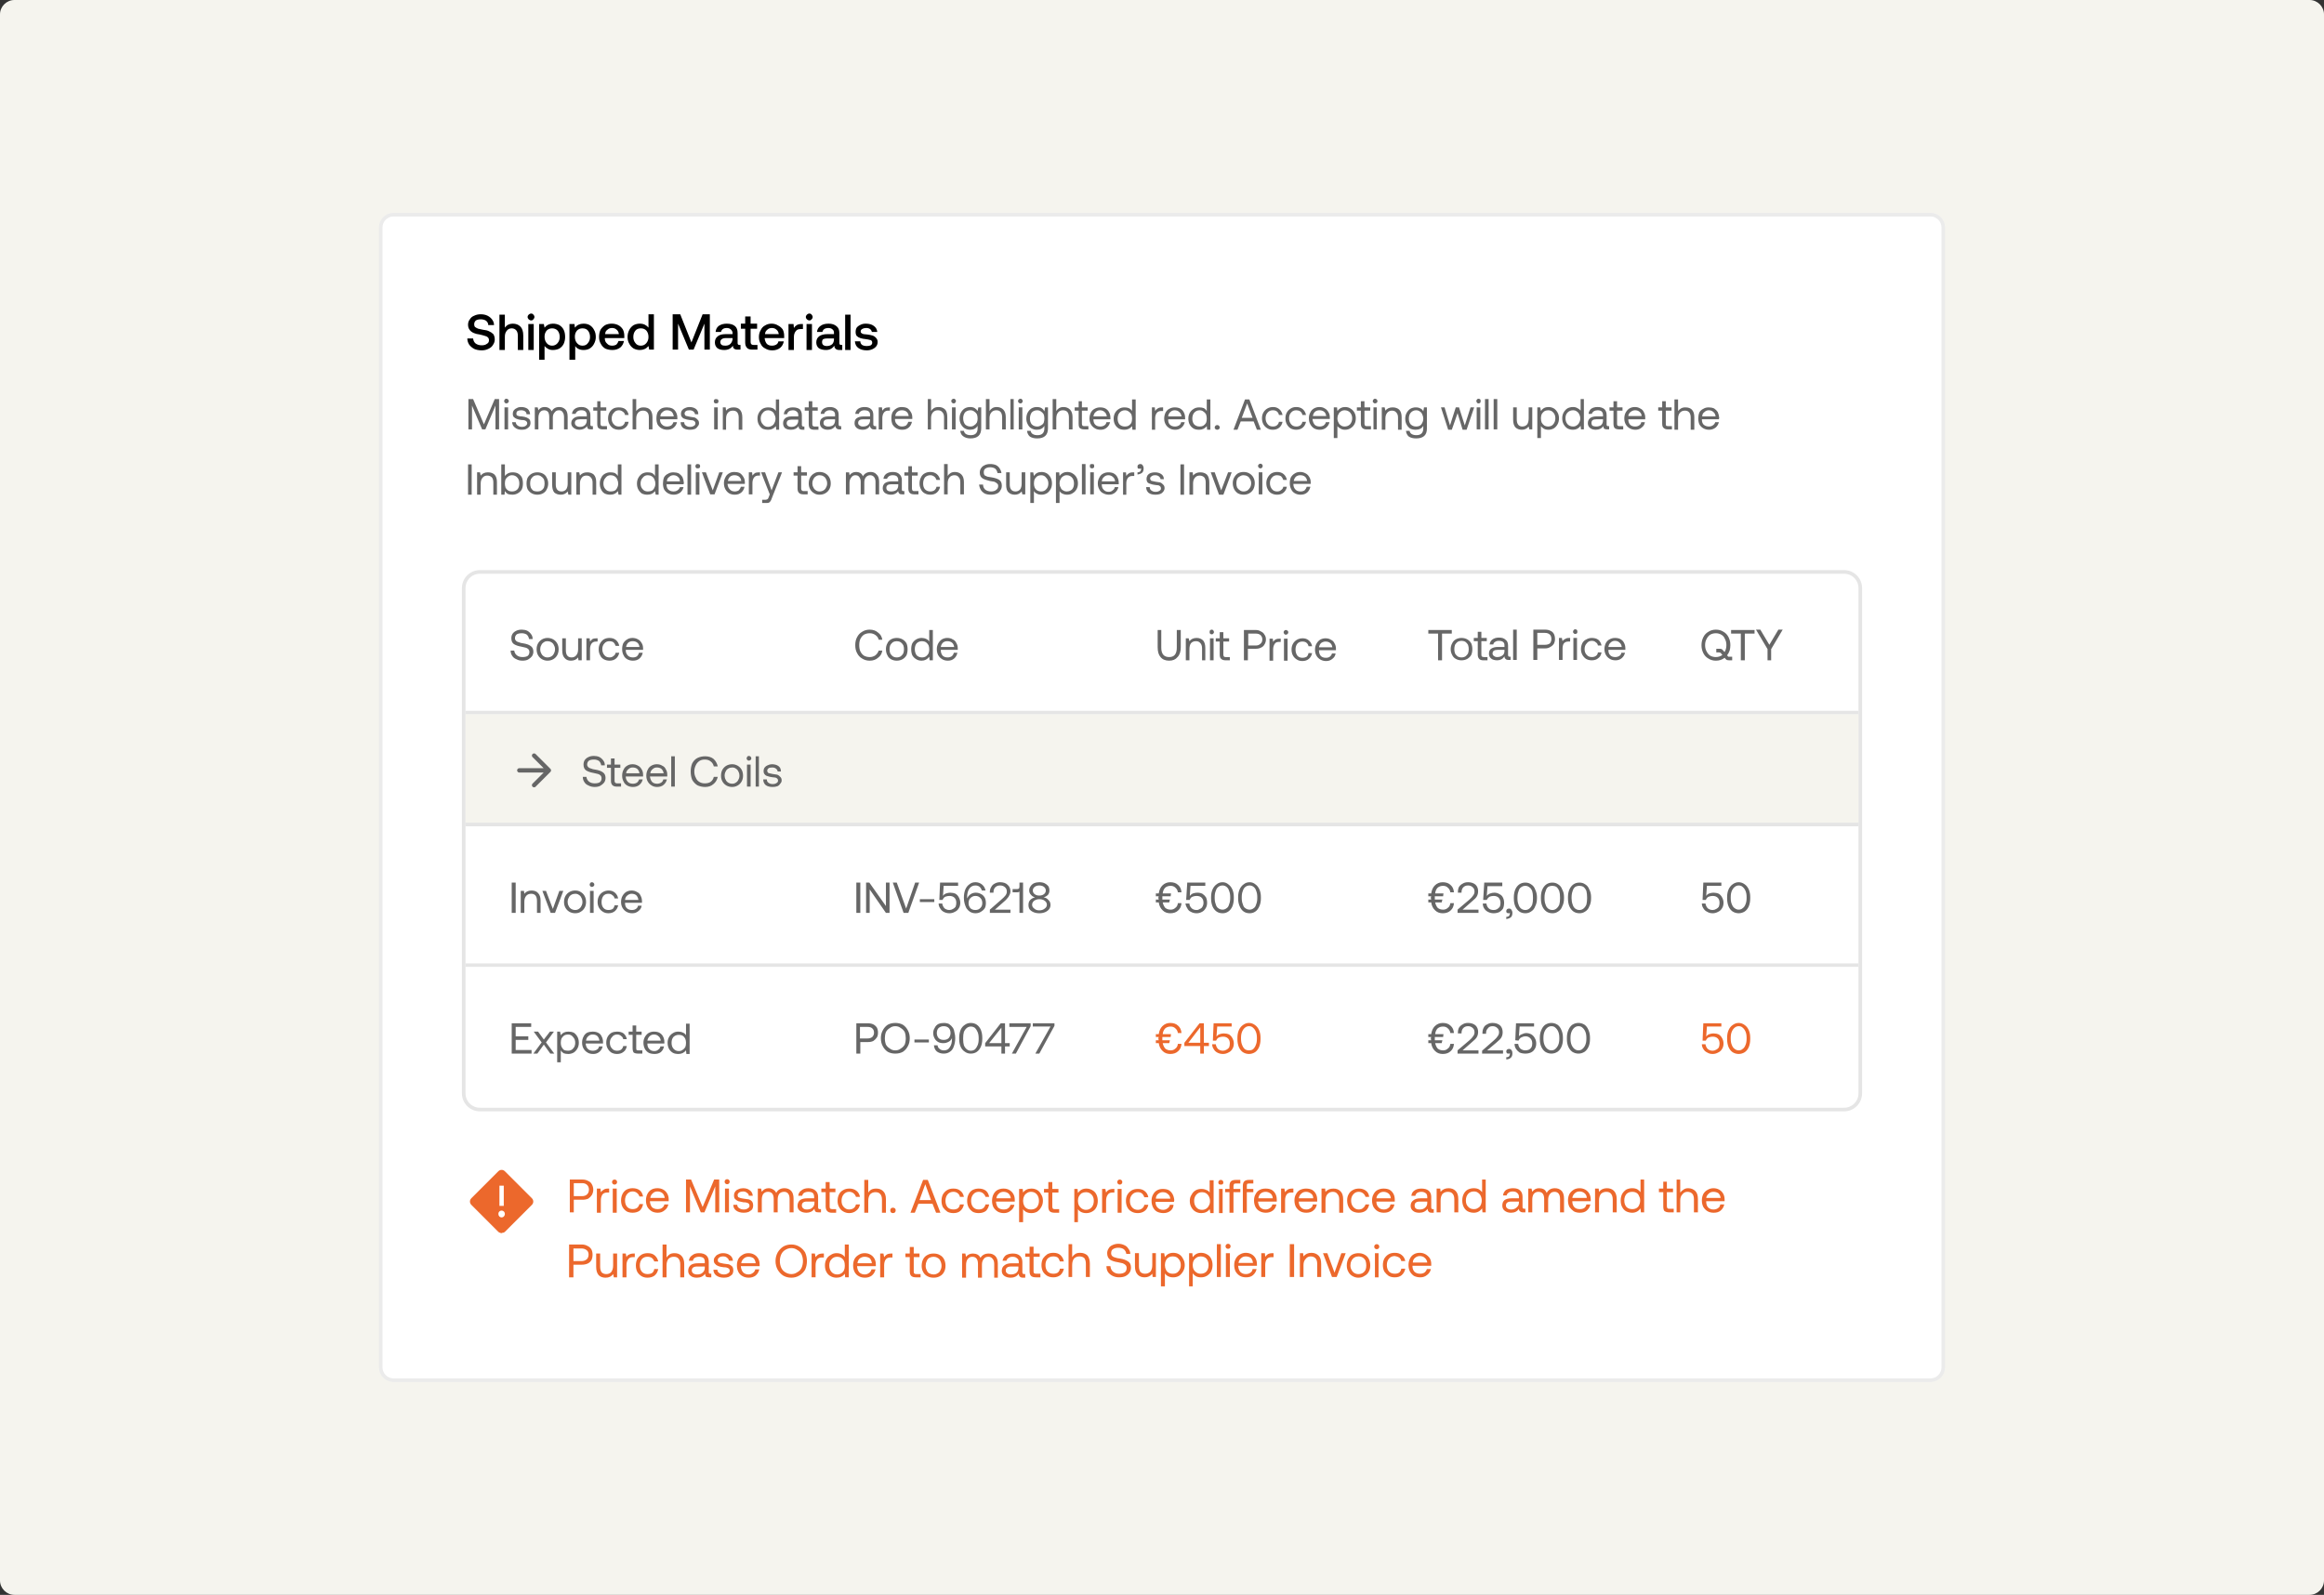 <svg version="1.2" xmlns="http://www.w3.org/2000/svg" viewBox="0 0 644 442" width="644" height="442"><rect x="0" y="0" width="644" height="442" fill="#333333" stroke="none"/><defs><clipPath clipPathUnits="userSpaceOnUse" id="cp1"><path d="m133 159h378c2.21 0 4 1.79 4 4v140c0 2.21-1.79 4-4 4h-378c-2.21 0-4-1.79-4-4v-140c0-2.21 1.79-4 4-4z"/></clipPath><clipPath clipPathUnits="userSpaceOnUse" id="cp2"><path d="m129 163c0-2.21 1.79-4 4-4h378c2.21 0 4 1.79 4 4v35h-386z"/></clipPath><clipPath clipPathUnits="userSpaceOnUse" id="cp3"><path d="m129 198h386v31h-386z"/></clipPath><clipPath clipPathUnits="userSpaceOnUse" id="cp4"><path d="m129 229h386v39h-386z"/></clipPath><clipPath clipPathUnits="userSpaceOnUse" id="cp5"><path d="m129 323h20v20h-20z"/></clipPath></defs><style>.a{fill:#f5f4ee}.b{fill:#fff}.c{opacity:.08;fill:none;stroke:#000}.d{fill:#666}.e{fill:#e5e5e5}.f{fill:none;stroke:#666;stroke-linecap:round;stroke-linejoin:round;stroke-width:1.2}.g{fill:#ec682c}.h{fill:none;stroke:#e5e5e5}</style><path class="a" d="m4 0h636c2.2 0 4 1.8 4 4v434c0 2.2-1.8 4-4 4h-636c-2.2 0-4-1.8-4-4v-434c0-2.2 1.8-4 4-4z"/><path class="b" d="m105 63c0-2.2 1.8-4 4-4h426c2.2 0 4 1.8 4 4v316c0 2.2-1.8 4-4 4h-426c-2.2 0-4-1.8-4-4z"/><path class="c" d="m109 59.5h426c1.9 0 3.5 1.6 3.5 3.5v316c0 1.9-1.6 3.5-3.5 3.5h-426c-1.9 0-3.5-1.6-3.5-3.5v-316c0-1.9 1.6-3.5 3.5-3.5z"/><path  d="m131.1 93.8q0.1 0.9 0.7 1.4 0.7 0.5 1.7 0.5 0.9 0 1.4-0.4 0.6-0.3 0.6-1 0-0.5-0.3-0.8-0.3-0.3-0.8-0.4-0.6-0.2-1.5-0.4-0.9-0.1-1.6-0.4-0.7-0.3-1.1-0.8-0.5-0.6-0.5-1.5 0-0.9 0.5-1.5 0.4-0.7 1.2-1 0.8-0.4 1.8-0.4 1.1 0 1.9 0.4 0.8 0.4 1.3 1.1 0.5 0.7 0.5 1.5h-1.6q0-0.7-0.6-1.2-0.6-0.4-1.5-0.4-0.8 0-1.3 0.3-0.5 0.4-0.5 1.1 0 0.4 0.2 0.7 0.4 0.3 0.9 0.5 0.5 0.1 1.4 0.3 1 0.1 1.6 0.4 0.7 0.3 1.2 0.8 0.4 0.6 0.4 1.5 0 0.8-0.5 1.5-0.4 0.7-1.3 1.1-0.8 0.4-1.8 0.4-1.2 0-2.1-0.4-0.9-0.5-1.4-1.2-0.5-0.8-0.5-1.7zm11-4.1q1.3 0 2.1 0.8 0.8 0.8 0.8 2.5v4h-1.5v-3.9q0-1-0.4-1.5-0.5-0.6-1.3-0.6-0.9 0-1.4 0.7-0.5 0.6-0.5 1.6v3.7h-1.5v-9.8h1.5v3.6q0.8-1.1 2.2-1.1zm5.1-2.8q0.4 0 0.6 0.3 0.3 0.3 0.3 0.6 0 0.4-0.3 0.7-0.2 0.3-0.6 0.3-0.4 0-0.7-0.3-0.3-0.3-0.3-0.7 0-0.3 0.3-0.6 0.3-0.3 0.7-0.3zm-0.8 2.9h1.5v7.2h-1.5zm6.8-0.1q1 0 1.8 0.4 0.8 0.5 1.2 1.3 0.4 0.8 0.4 2 0 1-0.4 1.9-0.4 0.8-1.2 1.3-0.8 0.4-1.8 0.4-0.8 0-1.3-0.3-0.6-0.3-1-0.8v3.8h-1.5v-9.9h1.3l0.2 1q0.9-1.1 2.3-1.1zm-0.2 6.1q0.9 0 1.5-0.7 0.6-0.7 0.6-1.7 0-1.1-0.6-1.8-0.6-0.6-1.5-0.6-0.9 0-1.5 0.6-0.6 0.7-0.6 1.7 0 1.1 0.6 1.8 0.6 0.7 1.5 0.7zm8.7-6.1q1 0 1.7 0.4 0.8 0.5 1.2 1.3 0.5 0.8 0.5 2 0 1-0.5 1.9-0.4 0.8-1.2 1.3-0.7 0.4-1.7 0.4-0.8 0-1.4-0.3-0.6-0.3-0.9-0.8v3.8h-1.6v-9.9h1.4l0.1 1q0.9-1.1 2.4-1.1zm-0.3 6.1q1 0 1.5-0.7 0.6-0.7 0.6-1.7 0-1.1-0.6-1.8-0.5-0.6-1.5-0.6-0.9 0-1.5 0.6-0.6 0.7-0.6 1.7 0 1.1 0.6 1.8 0.6 0.7 1.5 0.7zm4.6-2.4q0-1.1 0.4-2 0.5-0.8 1.3-1.3 0.8-0.4 1.8-0.4 1 0 1.8 0.4 0.8 0.4 1.3 1.2 0.4 0.8 0.4 1.8 0 0.3 0 0.6h-5.4v0.1q0 0.9 0.6 1.4 0.5 0.6 1.4 0.6 0.7 0 1.2-0.3 0.4-0.4 0.6-1h1.5q-0.2 1.1-1 1.8-0.9 0.7-2.2 0.7-1.1 0-2-0.4-0.8-0.5-1.2-1.3-0.5-0.8-0.5-1.9zm5.5-0.8q-0.1-0.8-0.6-1.2-0.5-0.5-1.3-0.5-0.8 0-1.3 0.5-0.6 0.4-0.6 1.2zm9.7-5.5v9.8h-1.3l-0.2-1q-0.9 1.1-2.4 1.1-0.9 0-1.7-0.4-0.8-0.5-1.2-1.3-0.5-0.8-0.5-1.9 0-1.1 0.5-2 0.4-0.8 1.2-1.3 0.8-0.4 1.7-0.4 0.8 0 1.4 0.3 0.6 0.3 1 0.8v-3.7zm-3.6 8.7q0.9 0 1.5-0.7 0.6-0.7 0.6-1.7 0-1.1-0.6-1.8-0.6-0.6-1.5-0.6-1 0-1.5 0.6-0.6 0.7-0.6 1.8 0 1 0.6 1.7 0.5 0.7 1.5 0.7zm8.8-8.7h2.1l3.1 7.8 3.1-7.8h2v9.8h-1.5v-7.2l-3 7.2h-1.3l-3-7.2v7.2h-1.5zm18.8 8.5v1.3h-0.8q-0.7 0-1-0.3-0.3-0.2-0.3-0.8-0.8 1.2-2.4 1.2-1.2 0-1.9-0.5-0.7-0.6-0.7-1.6 0-1.1 0.8-1.7 0.7-0.6 2.2-0.6h1.9v-0.4q-0.1-0.6-0.5-0.9-0.4-0.4-1.1-0.4-0.7 0-1.1 0.3-0.4 0.3-0.5 0.8h-1.5q0.1-1.1 0.9-1.7 0.9-0.6 2.2-0.6 1.5 0 2.3 0.7 0.7 0.6 0.7 1.9v2.8q0 0.5 0.5 0.5zm-2.2-1.9h-1.9q-0.7 0-1.1 0.3-0.4 0.3-0.4 0.8 0 0.5 0.4 0.8 0.3 0.2 1 0.2 0.9 0 1.4-0.5 0.5-0.5 0.6-1.3zm3.5-2.6h-1.2v-1.4h1.2v-2h1.5v2h1.8v1.4h-1.8v3.7q0 0.4 0.2 0.6 0.2 0.2 0.6 0.2h1.1v1.3h-1.4q-1.1 0-1.5-0.5-0.5-0.5-0.5-1.5zm3.8 2.3q0-1.1 0.5-1.9 0.4-0.9 1.2-1.3 0.8-0.5 1.8-0.5 1 0 1.8 0.5 0.8 0.4 1.3 1.1 0.4 0.8 0.4 1.8 0 0.3 0 0.6h-5.4v0.1q0.1 0.9 0.6 1.5 0.5 0.5 1.4 0.5 0.7 0 1.2-0.3 0.5-0.3 0.6-0.9h1.5q-0.2 1.1-1 1.8-0.9 0.7-2.2 0.7-1.1 0-1.9-0.5-0.9-0.4-1.3-1.3-0.5-0.8-0.5-1.9zm5.5-0.8q-0.1-0.8-0.6-1.2-0.5-0.5-1.3-0.5-0.8 0-1.3 0.5-0.6 0.5-0.6 1.2zm6.7-2.8v1.4h-0.7q-0.9 0-1.3 0.6-0.5 0.6-0.5 1.6v3.6h-1.5v-7.2h1.4l0.1 1.1q0.3-0.5 0.8-0.8 0.5-0.3 1.3-0.3zm1.8-2.9q0.4 0 0.6 0.3 0.3 0.3 0.3 0.7 0 0.3-0.3 0.6-0.2 0.3-0.6 0.3-0.4 0-0.7-0.3-0.3-0.3-0.3-0.6 0-0.4 0.3-0.7 0.3-0.3 0.7-0.3zm-0.8 2.9h1.5v7.2h-1.5zm9.9 5.8v1.4h-0.8q-0.7 0-1-0.3-0.4-0.3-0.4-0.9-0.8 1.2-2.3 1.2-1.2 0-2-0.5-0.7-0.6-0.7-1.6 0-1.1 0.8-1.7 0.8-0.6 2.3-0.6h1.8v-0.4q0-0.6-0.4-0.9-0.4-0.4-1.2-0.4-0.6 0-1.1 0.3-0.4 0.3-0.5 0.8h-1.5q0.1-1.1 1-1.7 0.8-0.6 2.2-0.6 1.4 0 2.2 0.7 0.8 0.6 0.8 1.9v2.8q0 0.5 0.5 0.5zm-2.3-1.8h-1.9q-0.7 0-1.1 0.2-0.3 0.3-0.3 0.8 0 0.5 0.3 0.8 0.4 0.3 1 0.3 0.9 0 1.5-0.5 0.5-0.5 0.5-1.4zm3.1-6.6h1.5v9.8h-1.5zm4.2 7.4q0 0.6 0.5 1 0.5 0.3 1.3 0.3 0.7 0 1.1-0.2 0.4-0.3 0.4-0.7 0-0.4-0.2-0.6-0.2-0.2-0.5-0.2-0.3-0.1-1-0.2-1-0.1-1.6-0.3-0.6-0.2-1-0.6-0.3-0.4-0.3-1.1 0-0.7 0.3-1.2 0.4-0.5 1.1-0.8 0.6-0.3 1.4-0.3 1.4 0 2.2 0.6 0.9 0.6 1 1.7h-1.5q-0.1-0.5-0.5-0.8-0.4-0.3-1.1-0.3-0.6 0-1.1 0.3-0.4 0.2-0.4 0.7 0 0.3 0.2 0.4 0.2 0.2 0.6 0.3 0.3 0 1 0.1 0.9 0.1 1.5 0.3 0.6 0.2 1 0.7 0.4 0.4 0.4 1.1 0 0.7-0.4 1.2-0.4 0.5-1.1 0.8-0.7 0.3-1.5 0.3-1.5 0-2.4-0.7-0.8-0.6-0.9-1.8z"/><path class="d" d="m129.8 110.6h1.3l3 7 3-7h1.2v8.4h-1v-6.6l-2.8 6.6h-0.9l-2.8-6.6v6.6h-1zm10.5-0.1q0.3 0 0.5 0.2 0.2 0.2 0.2 0.5 0 0.2-0.2 0.4-0.2 0.2-0.5 0.2-0.3 0-0.4-0.2-0.2-0.2-0.2-0.4 0-0.3 0.2-0.5 0.1-0.2 0.4-0.2zm-0.5 2.4h1v6.1h-1zm3.1 4.1q0.1 0.6 0.5 0.9 0.5 0.4 1.2 0.4 0.7 0 1.1-0.3 0.4-0.3 0.4-0.7 0-0.3-0.2-0.5-0.2-0.2-0.5-0.3-0.3-0.1-0.9-0.1-0.8-0.1-1.3-0.3-0.5-0.2-0.8-0.5-0.3-0.3-0.3-0.9 0-0.6 0.3-1 0.3-0.4 0.8-0.6 0.5-0.3 1.2-0.3 1.1 0 1.8 0.5 0.6 0.5 0.7 1.5h-1q0-0.5-0.4-0.8-0.4-0.3-1.1-0.3-0.6 0-1 0.2-0.3 0.3-0.3 0.7 0 0.3 0.1 0.5 0.2 0.1 0.5 0.2 0.3 0.1 0.9 0.1 0.8 0.1 1.3 0.3 0.5 0.2 0.8 0.5 0.3 0.4 0.3 1 0 0.6-0.3 1-0.3 0.4-0.9 0.7-0.5 0.2-1.2 0.2-1.2 0-1.9-0.6-0.7-0.5-0.8-1.5zm12.1-4.2q1 0 1.7 0.7 0.6 0.6 0.6 2v3.5h-1v-3.4q0-0.9-0.4-1.4-0.3-0.5-1-0.5-0.8 0-1.2 0.6-0.5 0.5-0.5 1.4v3.3h-1v-3.4q0-0.9-0.3-1.4-0.4-0.5-1.1-0.5-0.8 0-1.2 0.6-0.4 0.6-0.4 1.5v3.2h-1v-6.1h0.8l0.2 0.8q0.6-0.9 1.7-0.9 0.7 0 1.2 0.3 0.5 0.3 0.8 0.9 0.6-1.2 2.1-1.2zm9.3 5.3v0.9h-0.5q-0.6 0-0.9-0.2-0.2-0.3-0.2-0.7-0.8 1-2.1 1-1 0-1.6-0.5-0.7-0.5-0.7-1.3 0-0.9 0.7-1.4 0.6-0.5 1.8-0.5h1.8v-0.4q0-0.6-0.4-1-0.4-0.3-1.1-0.3-0.7 0-1.1 0.3-0.4 0.3-0.5 0.7h-1q0.1-0.9 0.8-1.4 0.7-0.5 1.8-0.5 1.2 0 1.8 0.6 0.7 0.6 0.7 1.6v2.7q0 0.4 0.4 0.4zm-1.7-1.9h-1.9q-1.4 0-1.4 1 0 0.5 0.4 0.8 0.4 0.3 1 0.3 0.9 0 1.4-0.5 0.5-0.5 0.5-1.3zm2.9-2.4h-1.1v-0.9h1.1v-1.7h0.9v1.7h1.6v0.9h-1.6v3.6q0 0.4 0.2 0.6 0.1 0.1 0.5 0.1h1.1v0.9h-1.1q-0.9 0-1.3-0.4-0.3-0.3-0.3-1.2zm8.7 3.1q-0.2 1.1-0.9 1.6-0.7 0.6-1.8 0.6-0.9 0-1.6-0.4-0.6-0.4-1-1.1-0.4-0.7-0.4-1.6 0-1 0.4-1.7 0.4-0.7 1.1-1.1 0.6-0.3 1.5-0.3 1.1 0 1.8 0.5 0.7 0.6 0.9 1.6h-1q-0.1-0.6-0.6-0.9-0.5-0.4-1.1-0.4-0.9 0-1.4 0.7-0.6 0.6-0.6 1.6 0 1 0.6 1.6 0.5 0.6 1.4 0.6 0.7 0 1.1-0.3 0.5-0.4 0.6-1zm4.1-4q1.2 0 1.8 0.6 0.7 0.7 0.7 2.1v3.4h-1v-3.3q0-1-0.4-1.4-0.4-0.5-1.2-0.5-0.9 0-1.4 0.6-0.5 0.6-0.5 1.6v3h-1v-8.4h1v3.3q0.3-0.4 0.8-0.7 0.5-0.3 1.2-0.3zm3.6 3.1q0-1 0.3-1.7 0.4-0.7 1.1-1.1 0.6-0.3 1.5-0.3 0.8 0 1.5 0.3 0.6 0.3 1 1 0.4 0.7 0.4 1.6 0 0.1 0 0.4h-4.8v0.1q0 0.9 0.6 1.4 0.5 0.5 1.3 0.5 0.7 0 1.2-0.3 0.4-0.3 0.6-0.9h1q-0.2 0.9-0.9 1.5-0.7 0.6-1.8 0.6-0.9 0-1.6-0.4-0.7-0.4-1.1-1.1-0.3-0.7-0.3-1.6zm4.8-0.6q-0.1-0.8-0.6-1.3-0.5-0.4-1.3-0.4-0.7 0-1.2 0.5-0.6 0.4-0.6 1.2zm2.9 1.6q0 0.6 0.4 0.9 0.5 0.4 1.2 0.4 0.7 0 1.1-0.3 0.4-0.2 0.4-0.7 0-0.3-0.2-0.5-0.2-0.2-0.5-0.3-0.3 0-0.9-0.1-0.8-0.1-1.3-0.3-0.5-0.1-0.8-0.5-0.3-0.3-0.3-0.9 0-0.6 0.3-1 0.3-0.4 0.8-0.6 0.6-0.3 1.2-0.3 1.1 0 1.8 0.5 0.7 0.5 0.7 1.5h-0.9q-0.1-0.5-0.5-0.8-0.4-0.3-1-0.3-0.7 0-1 0.2-0.4 0.3-0.4 0.7 0 0.3 0.2 0.5 0.1 0.2 0.4 0.2 0.3 0.1 0.9 0.2 0.8 0.1 1.3 0.2 0.5 0.2 0.8 0.6 0.4 0.3 0.4 1 0 0.5-0.4 0.9-0.3 0.5-0.8 0.7-0.6 0.2-1.3 0.2-1.2 0-1.9-0.5-0.7-0.6-0.7-1.6zm8.8-6.4q0.3 0 0.5 0.1 0.2 0.2 0.2 0.5 0 0.3-0.2 0.5-0.2 0.1-0.5 0.1-0.3 0-0.4-0.1-0.2-0.2-0.2-0.5 0-0.3 0.2-0.5 0.1-0.1 0.4-0.1zm-0.5 2.3h1v6.1h-1zm5.4 0q1.1 0 1.7 0.6 0.7 0.7 0.7 2.2v3.4h-1v-3.4q0-0.9-0.4-1.4-0.4-0.5-1.2-0.5-0.9 0-1.4 0.6-0.5 0.6-0.5 1.6v3.1h-0.9v-6.2h0.8l0.1 0.9q0.7-0.9 2.1-0.9zm12.6-2.2v8.4h-0.8l-0.1-1q-0.8 1-2.1 1-0.9 0-1.6-0.3-0.6-0.4-1-1.1-0.4-0.7-0.4-1.7 0-0.9 0.4-1.6 0.4-0.7 1-1.1 0.7-0.4 1.6-0.4 0.7 0 1.2 0.2 0.6 0.3 0.9 0.8v-3.2zm-3 7.6q0.5 0 1-0.3 0.5-0.3 0.7-0.8 0.3-0.5 0.3-1.2 0-0.6-0.3-1.1-0.2-0.6-0.7-0.9-0.5-0.3-1-0.3-1 0-1.5 0.7-0.6 0.6-0.6 1.6 0 1 0.6 1.6 0.5 0.7 1.5 0.7zm10-0.1v0.9h-0.5q-0.6 0-0.9-0.3-0.2-0.2-0.2-0.7-0.7 1-2.1 1-1 0-1.6-0.4-0.6-0.5-0.6-1.4 0-0.9 0.6-1.4 0.6-0.5 1.8-0.5h1.8v-0.4q0-0.6-0.4-0.9-0.4-0.4-1.1-0.4-0.6 0-1.1 0.3-0.4 0.3-0.5 0.8h-0.9q0.1-0.9 0.7-1.4 0.7-0.5 1.8-0.5 1.2 0 1.9 0.5 0.6 0.6 0.6 1.7v2.6q0 0.5 0.4 0.5zm-1.7-1.9h-1.9q-1.3 0-1.3 1 0 0.4 0.3 0.7 0.4 0.3 1 0.3 0.9 0 1.4-0.5 0.5-0.5 0.5-1.2zm2.9-2.5h-1.1v-0.9h1.1v-1.7h1v1.7h1.5v0.9h-1.5v3.7q0 0.3 0.1 0.5 0.2 0.2 0.5 0.2h1.1v0.9h-1.1q-0.9 0-1.3-0.4-0.3-0.4-0.3-1.2zm9 4.3v0.9h-0.5q-0.6 0-0.8-0.3-0.3-0.2-0.3-0.7-0.7 1.1-2.1 1.1-1 0-1.6-0.5-0.6-0.5-0.6-1.3 0-1 0.6-1.4 0.6-0.5 1.8-0.5h1.8v-0.5q0-0.6-0.4-0.9-0.4-0.3-1.1-0.3-0.6 0-1 0.3-0.4 0.2-0.5 0.7h-1q0.1-0.9 0.8-1.4 0.7-0.5 1.8-0.5 1.1 0 1.8 0.6 0.6 0.5 0.6 1.6v2.6q0 0.5 0.4 0.5zm-1.7-1.9h-1.9q-1.3 0-1.3 1 0 0.5 0.3 0.7 0.4 0.3 1 0.3 0.9 0 1.4-0.4 0.5-0.5 0.5-1.3zm11.4 1.9v0.9h-0.6q-0.6 0-0.8-0.3-0.3-0.2-0.3-0.7-0.7 1.1-2 1.1-1.1 0-1.7-0.5-0.6-0.5-0.6-1.3 0-1 0.6-1.4 0.7-0.5 1.9-0.5h1.8v-0.5q0-0.6-0.4-0.9-0.4-0.3-1.2-0.3-0.6 0-1 0.3-0.4 0.2-0.5 0.7h-1q0.1-0.9 0.8-1.4 0.7-0.5 1.8-0.5 1.2 0 1.8 0.6 0.6 0.5 0.6 1.6v2.6q0 0.5 0.5 0.5zm-1.7-1.9h-1.9q-1.4 0-1.4 1 0 0.5 0.4 0.7 0.3 0.3 0.9 0.3 0.9 0 1.4-0.4 0.6-0.5 0.6-1.3zm5.5-3.3v0.9h-0.5q-0.8 0-1.2 0.6-0.4 0.6-0.4 1.5v3.1h-1v-6.1h0.9l0.1 0.9q0.3-0.4 0.7-0.7 0.4-0.2 1.1-0.2zm0.4 3q0-0.9 0.3-1.6 0.4-0.7 1.1-1.1 0.6-0.4 1.5-0.4 0.8 0 1.5 0.3 0.6 0.4 1 1.1 0.4 0.6 0.4 1.5 0 0.1 0 0.4h-4.8v0.1q0 0.9 0.6 1.4 0.5 0.6 1.3 0.6 0.7 0 1.2-0.3 0.4-0.4 0.6-1h1q-0.2 1-0.9 1.6-0.7 0.6-1.8 0.6-0.9 0-1.6-0.4-0.7-0.4-1.1-1.1-0.3-0.7-0.3-1.7zm4.8-0.6q-0.1-0.8-0.6-1.2-0.5-0.4-1.3-0.4-0.7 0-1.2 0.4-0.6 0.5-0.6 1.2zm8.3-2.5q1.1 0 1.8 0.7 0.6 0.6 0.6 2.1v3.4h-0.9v-3.4q0-0.9-0.5-1.4-0.4-0.5-1.2-0.5-0.9 0-1.4 0.6-0.5 0.6-0.5 1.6v3.1h-0.9v-8.4h0.9v3.3q0.3-0.5 0.8-0.8 0.5-0.3 1.3-0.3zm4.2-2.3q0.3 0 0.4 0.2 0.2 0.2 0.2 0.4 0 0.3-0.2 0.5-0.1 0.2-0.4 0.2-0.3 0-0.5-0.2-0.2-0.2-0.2-0.5 0-0.2 0.2-0.4 0.2-0.2 0.5-0.2zm-0.5 2.4h1v6.1h-1zm8.1 0v5.8q0 2.8-3 2.8-1.2 0-2-0.6-0.7-0.5-0.8-1.5h1q0.1 0.6 0.6 0.9 0.5 0.3 1.3 0.3 1.9 0 1.9-1.9v-0.7q-0.6 1.1-2.1 1.1-0.8 0-1.5-0.4-0.6-0.4-1-1.1-0.4-0.7-0.4-1.7 0-0.9 0.4-1.6 0.4-0.7 1-1.1 0.7-0.4 1.5-0.4 0.8 0 1.3 0.3 0.5 0.3 0.8 0.8l0.2-1zm-3 5.3q0.6 0 1-0.3 0.5-0.3 0.8-0.8 0.2-0.5 0.2-1.1 0-0.7-0.2-1.2-0.3-0.5-0.8-0.8-0.4-0.3-1-0.3-0.9 0-1.5 0.6-0.5 0.7-0.5 1.6 0 1 0.5 1.7 0.6 0.6 1.5 0.6zm7.3-5.4q1.1 0 1.8 0.7 0.7 0.7 0.7 2.1v3.4h-1v-3.3q0-1-0.4-1.5-0.4-0.5-1.2-0.5-0.9 0-1.4 0.6-0.5 0.6-0.5 1.6v3.1h-1v-8.4h1v3.3q0.3-0.5 0.8-0.8 0.5-0.3 1.2-0.3zm3.8-2.2h0.9v8.4h-0.9zm2.8-0.1q0.3 0 0.4 0.2 0.2 0.2 0.2 0.5 0 0.2-0.2 0.4-0.1 0.2-0.4 0.2-0.3 0-0.5-0.2-0.2-0.2-0.2-0.4 0-0.3 0.2-0.5 0.2-0.2 0.5-0.2zm-0.5 2.4h1v6.1h-1zm8.1 0v5.8q0 2.8-3 2.8-1.2 0-2-0.5-0.7-0.6-0.8-1.6h1q0.1 0.6 0.6 0.9 0.5 0.3 1.3 0.3 1.9 0 1.9-1.9v-0.7q-0.6 1.1-2.1 1.1-0.8 0-1.5-0.4-0.6-0.3-1-1.1-0.4-0.7-0.4-1.6 0-1 0.4-1.7 0.4-0.7 1-1.1 0.7-0.4 1.5-0.4 0.8 0 1.3 0.3 0.5 0.3 0.8 0.9l0.2-1.1zm-3 5.3q0.6 0 1-0.3 0.5-0.2 0.8-0.7 0.2-0.6 0.2-1.2 0-0.7-0.2-1.2-0.3-0.5-0.8-0.8-0.4-0.3-1-0.3-0.9 0-1.5 0.6-0.5 0.7-0.5 1.7 0 1 0.5 1.6 0.6 0.6 1.5 0.6zm7.3-5.4q1.1 0 1.8 0.7 0.7 0.7 0.7 2.1v3.4h-1v-3.3q0-1-0.4-1.5-0.4-0.5-1.3-0.5-0.8 0-1.3 0.6-0.5 0.6-0.5 1.7v3h-1v-8.4h1v3.3q0.3-0.5 0.8-0.8 0.5-0.3 1.2-0.3zm4.2 1h-1.1v-0.9h1.1v-1.7h0.9v1.7h1.6v0.9h-1.6v3.6q0 0.4 0.2 0.6 0.1 0.1 0.5 0.1h1.1v0.9h-1.1q-0.9 0-1.3-0.4-0.3-0.3-0.3-1.2zm3 2.2q0-0.9 0.4-1.7 0.4-0.7 1-1 0.7-0.4 1.5-0.4 0.9 0 1.5 0.3 0.7 0.4 1 1 0.4 0.7 0.4 1.6 0 0.1 0 0.4h-4.7v0.1q0 0.9 0.5 1.4 0.5 0.5 1.4 0.5 0.6 0 1.1-0.3 0.5-0.3 0.6-0.9h1q-0.2 0.9-0.9 1.5-0.7 0.6-1.7 0.6-1 0-1.6-0.4-0.7-0.4-1.1-1.1-0.4-0.7-0.4-1.6zm4.8-0.6q-0.1-0.8-0.6-1.2-0.5-0.5-1.3-0.5-0.7 0-1.2 0.5-0.5 0.4-0.6 1.2zm8-4.7v8.4h-0.9l-0.1-1q-0.8 1-2.1 1-0.9 0-1.5-0.3-0.7-0.4-1.1-1.1-0.4-0.7-0.4-1.7 0-0.9 0.4-1.6 0.4-0.7 1.1-1.1 0.6-0.4 1.5-0.4 0.7 0 1.2 0.2 0.6 0.3 0.9 0.8v-3.2zm-3 7.5q0.6 0 1-0.2 0.5-0.3 0.8-0.8 0.2-0.5 0.2-1.2 0-0.6-0.2-1.2-0.3-0.5-0.8-0.8-0.4-0.3-1-0.3-0.9 0-1.5 0.7-0.5 0.6-0.5 1.6 0 1 0.5 1.6 0.6 0.6 1.5 0.6zm10.6-5.3v1h-0.5q-0.9 0-1.3 0.6-0.4 0.6-0.4 1.4v3.2h-0.9v-6.2h0.8l0.1 1q0.3-0.5 0.7-0.7 0.4-0.3 1.2-0.3zm0.3 3.1q0-0.9 0.4-1.7 0.4-0.7 1-1 0.7-0.4 1.5-0.4 0.9 0 1.5 0.3 0.7 0.4 1 1 0.4 0.7 0.4 1.6 0 0.1 0 0.4h-4.7v0.1q0 0.9 0.5 1.4 0.5 0.5 1.4 0.5 0.6 0 1.1-0.3 0.5-0.3 0.6-0.9h1q-0.2 0.9-0.9 1.5-0.7 0.6-1.7 0.6-1 0-1.6-0.4-0.7-0.4-1.1-1.1-0.4-0.7-0.4-1.6zm4.8-0.6q-0.1-0.8-0.6-1.2-0.5-0.5-1.3-0.5-0.7 0-1.2 0.5-0.5 0.4-0.6 1.2zm8-4.7v8.4h-0.9l-0.1-1q-0.8 1-2.1 1-0.9 0-1.5-0.3-0.7-0.4-1.1-1.1-0.4-0.7-0.4-1.7 0-0.9 0.4-1.6 0.4-0.7 1.1-1.1 0.6-0.4 1.5-0.4 0.7 0 1.3 0.2 0.5 0.3 0.8 0.8v-3.2zm-3 7.5q0.6 0 1-0.2 0.5-0.3 0.8-0.8 0.2-0.5 0.2-1.2 0-0.6-0.2-1.2-0.3-0.5-0.8-0.8-0.4-0.3-1-0.3-0.9 0-1.5 0.7-0.5 0.6-0.5 1.6 0 1 0.5 1.6 0.6 0.6 1.5 0.6zm4.2 0.3q0-0.3 0.2-0.5 0.2-0.2 0.5-0.2 0.3 0 0.5 0.2 0.2 0.2 0.2 0.5 0 0.3-0.2 0.4-0.2 0.2-0.5 0.2-0.3 0-0.5-0.2-0.2-0.1-0.2-0.4zm5.2 0.6l3.2-8.4h1.2l3.2 8.4h-1.1l-0.9-2.3h-3.6l-0.9 2.3zm2.3-3.3h3l-1.5-4zm11.3 1.1q-0.2 1-0.9 1.6-0.7 0.6-1.8 0.6-0.9 0-1.5-0.4-0.7-0.4-1.1-1.1-0.4-0.7-0.4-1.7 0-0.9 0.4-1.6 0.4-0.7 1.1-1.1 0.7-0.4 1.6-0.4 1 0 1.7 0.6 0.7 0.6 0.9 1.6h-1q-0.1-0.6-0.6-1-0.4-0.3-1.1-0.3-0.9 0-1.4 0.6-0.6 0.6-0.6 1.6 0 1 0.6 1.7 0.5 0.6 1.4 0.6 0.7 0 1.1-0.3 0.5-0.4 0.6-1zm6.5 0q-0.2 1-0.9 1.6-0.7 0.6-1.8 0.6-0.9 0-1.6-0.4-0.6-0.4-1-1.1-0.4-0.7-0.4-1.7 0-0.9 0.4-1.6 0.4-0.7 1.1-1.1 0.6-0.4 1.5-0.4 1.1 0 1.8 0.6 0.7 0.6 0.9 1.6h-1q-0.1-0.6-0.6-1-0.5-0.3-1.1-0.3-0.9 0-1.4 0.6-0.6 0.6-0.6 1.6 0 1 0.6 1.7 0.5 0.6 1.4 0.6 0.7 0 1.1-0.3 0.5-0.4 0.6-1zm0.8-1q0-0.9 0.4-1.6 0.3-0.7 1-1.1 0.7-0.4 1.5-0.4 0.9 0 1.5 0.4 0.6 0.3 1 1 0.4 0.6 0.4 1.5 0 0.2 0 0.4h-4.8v0.1q0.1 0.9 0.6 1.5 0.5 0.5 1.4 0.5 0.6 0 1.1-0.3 0.5-0.4 0.6-0.9h1q-0.2 0.9-0.9 1.5-0.7 0.6-1.8 0.6-0.9 0-1.6-0.4-0.6-0.4-1-1.1-0.4-0.7-0.4-1.7zm4.8-0.6q-0.1-0.8-0.6-1.2-0.5-0.4-1.3-0.4-0.7 0-1.2 0.4-0.5 0.5-0.6 1.2zm5.2-2.5q0.9 0 1.5 0.4 0.7 0.4 1.1 1.1 0.4 0.7 0.4 1.6 0 1-0.4 1.7-0.4 0.7-1.1 1.1-0.6 0.4-1.5 0.4-0.7 0-1.2-0.3-0.6-0.3-0.9-0.7v3.3h-1v-8.5h0.9l0.1 1q0.8-1.1 2.1-1.1zm-0.1 5.4q0.9 0 1.5-0.6 0.6-0.7 0.6-1.7 0-0.9-0.6-1.6-0.6-0.6-1.5-0.6-0.6 0-1 0.3-0.5 0.3-0.7 0.8-0.3 0.5-0.3 1.1 0 0.7 0.3 1.2 0.2 0.5 0.7 0.8 0.4 0.3 1 0.3zm4.5-4.4h-1.1v-0.9h1.1v-1.7h1v1.7h1.6v0.9h-1.6v3.6q0 0.4 0.2 0.6 0.1 0.1 0.5 0.1h1.1v0.9h-1.2q-0.8 0-1.2-0.4-0.4-0.4-0.4-1.2zm3.9-3.3q0.3 0 0.5 0.2 0.2 0.2 0.2 0.5 0 0.3-0.2 0.4-0.2 0.2-0.5 0.2-0.2 0-0.4-0.2-0.2-0.1-0.2-0.4 0-0.3 0.2-0.5 0.2-0.2 0.4-0.2zm-0.4 2.4h0.9v6.1h-0.9zm5.3 0q1.1 0 1.8 0.6 0.7 0.7 0.7 2.1v3.5h-1v-3.4q0-0.9-0.5-1.4-0.4-0.5-1.2-0.5-0.8 0-1.3 0.6-0.5 0.6-0.5 1.6v3.1h-1v-6.2h0.8l0.2 0.9q0.7-0.9 2-0.9zm9.5 0v5.9q0 2.7-3 2.7-1.2 0-2-0.5-0.7-0.6-0.8-1.6h1q0.1 0.6 0.6 0.9 0.5 0.3 1.3 0.3 1.9 0 1.9-1.9v-0.7q-0.6 1.1-2.1 1.1-0.8 0-1.5-0.3-0.6-0.4-1-1.1-0.4-0.7-0.4-1.7 0-0.9 0.4-1.6 0.4-0.7 1-1.1 0.7-0.4 1.5-0.4 0.8 0 1.3 0.3 0.5 0.2 0.8 0.8l0.2-1.1zm-3 5.3q0.6 0 1-0.2 0.5-0.3 0.7-0.8 0.3-0.5 0.3-1.2 0-0.6-0.3-1.2-0.2-0.5-0.7-0.8-0.4-0.3-1-0.3-0.9 0-1.5 0.7-0.5 0.6-0.5 1.6 0 1 0.5 1.6 0.6 0.6 1.5 0.6zm6.9-5.3h1l1.5 5 1.6-5h0.9l1.6 5 1.6-5h1l-2.1 6.2h-1.1l-1.4-4.6-1.6 4.6h-1zm10.4-2.4q0.3 0 0.5 0.2 0.1 0.2 0.1 0.4 0 0.3-0.1 0.5-0.2 0.2-0.5 0.2-0.3 0-0.4-0.2-0.2-0.2-0.2-0.5 0-0.2 0.2-0.4 0.1-0.2 0.4-0.2zm-0.5 2.4h1v6.1h-1zm2.3-2.3h1v8.4h-1zm2.4 0h1v8.4h-1zm10.7 2.3v6.1h-0.8l-0.2-0.8q-0.7 0.9-1.9 0.9-1.1 0-1.8-0.7-0.6-0.7-0.6-2.1v-3.4h1v3.3q0 1 0.4 1.5 0.4 0.5 1.1 0.5 0.9 0 1.4-0.6 0.4-0.6 0.4-1.7v-3zm4.5-0.1q0.8 0 1.5 0.4 0.6 0.4 1 1.1 0.4 0.7 0.4 1.6 0 1-0.4 1.7-0.4 0.7-1 1.1-0.7 0.4-1.5 0.4-0.8 0-1.3-0.3-0.5-0.3-0.8-0.7v3.3h-1v-8.5h0.8l0.2 1q0.7-1.1 2.1-1.1zm-0.1 5.4q0.9 0 1.4-0.6 0.6-0.7 0.6-1.7 0-1-0.6-1.6-0.5-0.6-1.4-0.6-0.6 0-1.1 0.3-0.4 0.3-0.7 0.8-0.2 0.5-0.2 1.1 0 0.7 0.2 1.2 0.3 0.5 0.7 0.8 0.5 0.3 1.1 0.3zm9.9-7.6v8.4h-0.8l-0.1-1q-0.8 1.1-2.1 1.1-0.9 0-1.6-0.4-0.6-0.4-1-1.1-0.4-0.7-0.4-1.7 0-0.9 0.4-1.6 0.4-0.7 1-1.1 0.7-0.4 1.6-0.4 0.7 0 1.2 0.3 0.6 0.3 0.9 0.7v-3.2zm-3 7.6q0.6 0 1-0.3 0.5-0.3 0.7-0.8 0.3-0.5 0.3-1.1 0-0.7-0.3-1.2-0.2-0.5-0.7-0.8-0.4-0.3-1-0.3-0.9 0-1.5 0.6-0.6 0.6-0.6 1.6 0 1 0.6 1.7 0.6 0.6 1.5 0.6zm10-0.1v0.9h-0.5q-0.6 0-0.9-0.2-0.2-0.3-0.2-0.7-0.7 1-2.1 1-1 0-1.6-0.5-0.6-0.5-0.6-1.3 0-0.9 0.6-1.4 0.6-0.5 1.8-0.5h1.8v-0.4q0-0.6-0.4-1-0.4-0.3-1.1-0.3-0.6 0-1.1 0.3-0.4 0.3-0.5 0.7h-0.9q0.1-0.9 0.7-1.4 0.7-0.5 1.8-0.5 1.2 0 1.9 0.6 0.6 0.6 0.6 1.6v2.7q0 0.4 0.4 0.4zm-1.7-1.9h-1.9q-1.3 0-1.3 1 0 0.5 0.3 0.8 0.4 0.2 1 0.2 0.9 0 1.4-0.4 0.5-0.5 0.5-1.3zm2.9-2.4h-1.1v-0.9h1.1v-1.7h1v1.7h1.5v0.9h-1.5v3.6q0 0.4 0.1 0.5 0.2 0.2 0.5 0.2h1.1v0.9h-1.1q-0.9 0-1.3-0.4-0.3-0.4-0.3-1.2zm3 2.2q0-1 0.4-1.7 0.4-0.7 1-1.1 0.7-0.4 1.5-0.4 0.9 0 1.5 0.4 0.7 0.3 1 1 0.4 0.7 0.4 1.5 0 0.2 0 0.5h-4.7q0 0.9 0.5 1.5 0.5 0.5 1.4 0.5 0.7 0 1.1-0.3 0.5-0.3 0.6-0.9h1q-0.1 0.9-0.9 1.5-0.7 0.6-1.7 0.6-0.9 0-1.6-0.4-0.7-0.4-1.1-1.1-0.4-0.7-0.4-1.6zm4.8-0.7q0-0.7-0.6-1.2-0.5-0.4-1.2-0.4-0.7 0-1.3 0.5-0.5 0.4-0.6 1.1zm5.7-1.5h-1.1v-0.9h1.1v-1.7h1v1.7h1.6v0.9h-1.6v3.6q0 0.4 0.1 0.6 0.2 0.1 0.6 0.1h1v0.9h-1.1q-0.8 0-1.2-0.4-0.4-0.3-0.4-1.2zm6.4-0.9q1.2 0 1.8 0.6 0.7 0.7 0.7 2.1v3.5h-1v-3.4q0-0.9-0.4-1.4-0.4-0.5-1.2-0.5-0.9 0-1.4 0.6-0.5 0.6-0.5 1.6v3.1h-1v-8.4h1v3.2q0.3-0.4 0.8-0.7 0.5-0.3 1.2-0.3zm3.6 3.1q0-0.9 0.3-1.7 0.4-0.7 1.1-1 0.6-0.4 1.5-0.4 0.8 0 1.5 0.3 0.6 0.4 1 1 0.3 0.7 0.4 1.6 0 0.1-0.1 0.4h-4.7v0.1q0 0.9 0.5 1.4 0.6 0.5 1.4 0.5 0.7 0 1.1-0.3 0.5-0.3 0.7-0.9h1q-0.2 0.9-0.9 1.5-0.8 0.6-1.8 0.6-0.9 0-1.6-0.4-0.7-0.4-1.1-1.1-0.3-0.7-0.3-1.6zm4.8-0.6q-0.1-0.8-0.6-1.2-0.5-0.5-1.3-0.5-0.7 0-1.2 0.5-0.6 0.4-0.6 1.2zm-345.7 13.3h1v8.4h-1zm5.5 2.2q1.1 0 1.8 0.6 0.7 0.7 0.7 2.1v3.5h-1v-3.4q0-0.9-0.4-1.4-0.5-0.5-1.3-0.5-0.8 0-1.3 0.6-0.5 0.6-0.5 1.6v3.1h-1v-6.2h0.8l0.2 0.9q0.7-0.9 2-0.9zm6.8 0q0.9 0 1.5 0.3 0.7 0.4 1.1 1.1 0.3 0.7 0.3 1.7 0 0.9-0.3 1.6-0.4 0.7-1.1 1.1-0.7 0.4-1.5 0.4-0.7 0-1.3-0.2-0.5-0.3-0.8-0.8l-0.1 1h-0.9v-8.4h1v3.2q0.8-1 2.1-1zm-0.1 5.3q0.9 0 1.5-0.6 0.5-0.6 0.5-1.6 0-1-0.5-1.6-0.6-0.7-1.5-0.7-0.6 0-1 0.3-0.5 0.3-0.8 0.8-0.2 0.5-0.2 1.2 0 0.6 0.2 1.2 0.3 0.5 0.8 0.8 0.4 0.2 1 0.2zm7 0.9q-0.9 0-1.6-0.4-0.7-0.4-1.1-1.1-0.3-0.7-0.3-1.6 0-0.9 0.3-1.6 0.4-0.7 1.1-1.1 0.7-0.4 1.6-0.4 0.9 0 1.6 0.4 0.7 0.4 1 1.1 0.4 0.7 0.4 1.6 0 0.9-0.4 1.6-0.3 0.7-1 1.1-0.7 0.4-1.6 0.4zm0-0.9q0.6 0 1-0.2 0.5-0.3 0.8-0.8 0.2-0.6 0.2-1.2 0-0.7-0.2-1.2-0.3-0.5-0.8-0.8-0.4-0.3-1-0.3-0.6 0-1.1 0.3-0.4 0.3-0.7 0.8-0.2 0.5-0.2 1.2 0 0.6 0.2 1.2 0.3 0.5 0.7 0.8 0.5 0.2 1.1 0.2zm9.4-5.3v6.2h-0.8l-0.2-0.9q-0.7 0.9-1.9 0.9-1.1 0-1.8-0.6-0.6-0.7-0.6-2.2v-3.4h1v3.4q0 0.9 0.4 1.4 0.4 0.5 1.2 0.5 0.8 0 1.3-0.6 0.4-0.6 0.4-1.6v-3.1zm4.4 0q1.1 0 1.8 0.6 0.7 0.7 0.7 2.1v3.5h-1v-3.4q0-0.9-0.5-1.4-0.4-0.5-1.2-0.5-0.9 0-1.3 0.6-0.5 0.6-0.5 1.6v3.1h-1v-6.2h0.8l0.2 0.9q0.7-0.9 2-0.9zm9.5-2.2v8.4h-0.8l-0.2-1q-0.7 1-2.1 1-0.8 0-1.5-0.3-0.7-0.4-1-1.1-0.4-0.7-0.4-1.7 0-0.9 0.4-1.6 0.3-0.7 1-1.1 0.7-0.4 1.5-0.4 0.8 0 1.3 0.2 0.5 0.3 0.8 0.8v-3.2zm-3 7.5q0.6 0 1.1-0.2 0.5-0.3 0.7-0.8 0.3-0.5 0.3-1.2 0-0.6-0.3-1.2-0.2-0.5-0.7-0.8-0.5-0.3-1.1-0.3-0.9 0-1.4 0.7-0.6 0.6-0.6 1.6 0 1 0.6 1.6 0.5 0.6 1.4 0.6zm13.3-7.5v8.4h-0.8l-0.2-1q-0.7 1-2.1 1-0.8 0-1.5-0.3-0.6-0.4-1-1.1-0.4-0.7-0.4-1.7 0-0.9 0.4-1.6 0.4-0.7 1-1.1 0.7-0.4 1.5-0.4 0.8 0 1.3 0.2 0.5 0.3 0.8 0.8v-3.2zm-3 7.5q0.6 0 1.1-0.2 0.5-0.3 0.7-0.8 0.3-0.5 0.3-1.2 0-0.6-0.3-1.2-0.2-0.5-0.7-0.8-0.5-0.3-1.1-0.3-0.9 0-1.4 0.7-0.6 0.6-0.6 1.6 0 1 0.6 1.6 0.5 0.6 1.4 0.6zm4.2-2.2q0-0.9 0.3-1.7 0.4-0.7 1.1-1 0.6-0.4 1.5-0.4 0.8 0 1.5 0.3 0.6 0.4 1 1 0.3 0.7 0.4 1.6 0 0.1-0.1 0.4h-4.7v0.1q0 0.9 0.5 1.4 0.6 0.5 1.4 0.5 0.7 0 1.1-0.3 0.5-0.3 0.7-0.9h1q-0.2 0.9-0.9 1.5-0.8 0.6-1.8 0.6-0.9 0-1.6-0.4-0.7-0.4-1.1-1.1-0.3-0.7-0.3-1.6zm4.7-0.6q0-0.8-0.5-1.2-0.5-0.5-1.3-0.5-0.7 0-1.2 0.5-0.6 0.4-0.6 1.2zm2.1-4.7h1v8.4h-1zm2.8-0.1q0.3 0 0.5 0.1 0.2 0.2 0.2 0.5 0 0.3-0.2 0.5-0.2 0.1-0.5 0.1-0.3 0-0.4-0.1-0.2-0.2-0.2-0.5 0-0.3 0.2-0.5 0.1-0.1 0.4-0.1zm-0.5 2.3h1v6.2h-1zm1.7 0h1.1l1.9 5 1.8-5h1l-2.3 6.1h-1.2zm6.1 3q0-0.9 0.4-1.6 0.3-0.7 1-1.1 0.6-0.4 1.5-0.4 0.8 0 1.5 0.3 0.6 0.4 1 1.1 0.4 0.6 0.4 1.5 0 0.1 0 0.4h-4.8v0.1q0.1 0.9 0.6 1.4 0.5 0.6 1.4 0.6 0.6 0 1.1-0.3 0.4-0.4 0.6-1h1q-0.2 1-0.9 1.6-0.7 0.6-1.8 0.6-0.9 0-1.6-0.4-0.6-0.4-1-1.1-0.4-0.7-0.4-1.7zm4.8-0.6q-0.1-0.8-0.6-1.2-0.5-0.4-1.3-0.4-0.7 0-1.2 0.4-0.5 0.5-0.6 1.2zm5.2-2.4v0.9h-0.5q-0.8 0-1.2 0.6-0.4 0.6-0.4 1.5v3.1h-1v-6.1h0.9l0.1 0.9q0.3-0.4 0.7-0.7 0.4-0.2 1.2-0.2zm1.4 0l1.8 5 1.9-5h1l-2.8 7.1q-0.2 0.6-0.4 0.9-0.2 0.2-0.4 0.4-0.3 0.1-0.7 0.1h-1.2v-0.9h0.9q0.3 0 0.4-0.1 0.2 0 0.3-0.2 0.1-0.1 0.2-0.4l0.3-0.8-2.4-6.1zm9 0.9h-1.1v-0.9h1.1v-1.7h1v1.7h1.6v0.9h-1.6v3.6q0 0.4 0.2 0.5 0.1 0.2 0.5 0.2h1.1v0.9h-1.2q-0.8 0-1.2-0.4-0.4-0.4-0.4-1.2zm6.1 5.3q-0.9 0-1.5-0.4-0.7-0.4-1.1-1.1-0.4-0.7-0.4-1.6 0-1 0.4-1.7 0.4-0.7 1.1-1.1 0.6-0.4 1.5-0.4 0.9 0 1.6 0.4 0.7 0.4 1.1 1.1 0.4 0.7 0.4 1.7 0 0.9-0.4 1.6-0.4 0.7-1.1 1.1-0.7 0.4-1.6 0.4zm0-0.9q0.6 0 1.1-0.3 0.5-0.3 0.7-0.8 0.3-0.5 0.3-1.1 0-0.7-0.3-1.2-0.2-0.5-0.7-0.8-0.5-0.3-1.1-0.3-0.6 0-1 0.3-0.5 0.3-0.7 0.8-0.3 0.5-0.3 1.2 0 0.6 0.3 1.1 0.2 0.5 0.7 0.8 0.4 0.3 1 0.3zm14.2-5.4q1 0 1.6 0.7 0.7 0.6 0.7 2v3.5h-1v-3.5q0-0.8-0.4-1.3-0.4-0.5-1.1-0.5-0.7 0-1.2 0.6-0.4 0.5-0.4 1.4v3.3h-1v-3.5q0-0.8-0.4-1.3-0.3-0.5-1.1-0.5-0.7 0-1.1 0.6-0.5 0.6-0.5 1.5v3.2h-1v-6.1h0.9l0.1 0.8q0.7-0.9 1.8-0.9 0.7 0 1.2 0.3 0.5 0.3 0.7 0.9 0.7-1.2 2.2-1.2zm9.3 5.3v0.9h-0.6q-0.6 0-0.8-0.2-0.3-0.3-0.3-0.7-0.7 1-2 1-1 0-1.7-0.5-0.6-0.5-0.6-1.3 0-0.9 0.6-1.4 0.7-0.5 1.9-0.5h1.8v-0.4q0-0.6-0.4-1-0.4-0.3-1.1-0.3-0.7 0-1.1 0.3-0.4 0.3-0.5 0.7h-1q0.1-0.9 0.8-1.4 0.7-0.5 1.8-0.5 1.2 0 1.8 0.6 0.7 0.6 0.7 1.6v2.7q0 0.4 0.4 0.4zm-1.7-1.9h-1.9q-1.4 0-1.4 1 0 0.5 0.4 0.8 0.3 0.2 0.9 0.2 0.9 0 1.5-0.4 0.5-0.5 0.5-1.3zm2.8-2.4h-1.1v-0.9h1.1v-1.7h1v1.7h1.6v0.9h-1.6v3.6q0 0.4 0.2 0.6 0.1 0.1 0.5 0.1h1.1v0.9h-1.2q-0.8 0-1.2-0.4-0.4-0.4-0.4-1.2zm8.8 3.1q-0.2 1-0.9 1.6-0.7 0.6-1.8 0.6-0.9 0-1.6-0.4-0.7-0.4-1-1.1-0.4-0.7-0.4-1.6 0-1 0.4-1.7 0.3-0.7 1-1.1 0.7-0.4 1.6-0.4 1.1 0 1.8 0.6 0.7 0.6 0.9 1.6h-1q-0.2-0.6-0.6-0.9-0.5-0.4-1.1-0.4-0.9 0-1.5 0.6-0.5 0.7-0.5 1.7 0 1 0.5 1.6 0.6 0.6 1.5 0.6 0.6 0 1.1-0.3 0.5-0.4 0.6-1zm4.1-4.1q1.1 0 1.8 0.7 0.7 0.7 0.7 2.1v3.4h-1v-3.3q0-1-0.4-1.4-0.4-0.6-1.2-0.6-0.9 0-1.4 0.6-0.5 0.6-0.5 1.7v3h-1v-8.4h1v3.3q0.3-0.5 0.8-0.8 0.5-0.3 1.2-0.3zm7.8 3.5q0 0.8 0.6 1.4 0.7 0.5 1.6 0.5 0.9 0 1.4-0.4 0.6-0.4 0.6-1.1 0-0.5-0.3-0.7-0.3-0.3-0.8-0.5-0.4-0.1-1.2-0.2-1.3-0.3-2-0.7-0.8-0.5-0.8-1.6 0-0.8 0.4-1.3 0.3-0.5 1-0.8 0.6-0.3 1.5-0.3 0.9 0 1.6 0.3 0.6 0.3 1 0.9 0.4 0.6 0.5 1.3h-1.1q-0.1-0.7-0.6-1.2-0.6-0.4-1.4-0.4-0.9 0-1.4 0.4-0.4 0.3-0.4 1 0 0.5 0.2 0.8 0.3 0.2 0.8 0.4 0.4 0.1 1.2 0.2 1.3 0.2 2.1 0.7 0.7 0.5 0.7 1.6 0 0.8-0.4 1.3-0.3 0.6-1 0.9-0.7 0.3-1.6 0.3-1 0-1.7-0.3-0.7-0.4-1.1-1-0.4-0.7-0.5-1.5zm11.7-3.4v6.1h-0.8l-0.2-0.8q-0.7 0.9-1.9 0.9-1.1 0-1.8-0.7-0.6-0.6-0.6-2.1v-3.4h1v3.4q0 0.9 0.4 1.4 0.4 0.5 1.2 0.5 0.8 0 1.3-0.6 0.4-0.6 0.4-1.6v-3.1zm4.5-0.1q0.8 0 1.5 0.4 0.6 0.4 1 1.1 0.4 0.7 0.4 1.7 0 0.9-0.4 1.6-0.4 0.7-1 1.1-0.7 0.4-1.5 0.4-0.8 0-1.3-0.3-0.5-0.2-0.8-0.7v3.3h-1v-8.5h0.8l0.2 1q0.7-1.1 2.1-1.1zm-0.1 5.4q0.9 0 1.4-0.6 0.6-0.6 0.6-1.6 0-1-0.6-1.6-0.5-0.7-1.4-0.7-0.6 0-1.1 0.3-0.4 0.3-0.7 0.8-0.2 0.5-0.2 1.2 0 0.6 0.2 1.1 0.3 0.6 0.7 0.8 0.5 0.3 1.1 0.3zm7.2-5.4q0.9 0 1.5 0.4 0.7 0.4 1.1 1.1 0.4 0.7 0.4 1.7 0 0.9-0.4 1.6-0.4 0.7-1.1 1.1-0.6 0.4-1.5 0.4-0.7 0-1.3-0.3-0.5-0.2-0.8-0.7v3.3h-1v-8.5h0.9l0.1 1q0.8-1.1 2.1-1.1zm-0.1 5.4q0.9 0 1.5-0.6 0.5-0.6 0.5-1.6 0-1-0.5-1.6-0.6-0.7-1.5-0.7-0.6 0-1 0.3-0.5 0.3-0.7 0.8-0.3 0.5-0.3 1.2 0 0.6 0.3 1.1 0.2 0.6 0.7 0.8 0.4 0.3 1 0.3zm4.2-7.6h1v8.4h-1zm2.8 0q0.3 0 0.5 0.1 0.1 0.2 0.1 0.5 0 0.3-0.1 0.4-0.2 0.2-0.5 0.2-0.3 0-0.5-0.2-0.1-0.1-0.1-0.4 0-0.3 0.1-0.5 0.2-0.1 0.5-0.1zm-0.5 2.3h1v6.1h-1zm2.1 3.1q0-0.9 0.4-1.6 0.4-0.8 1-1.1 0.7-0.4 1.5-0.4 0.9 0 1.5 0.3 0.7 0.4 1 1 0.4 0.7 0.4 1.6 0 0.1 0 0.4h-4.7v0.1q0 0.9 0.5 1.4 0.5 0.6 1.4 0.6 0.7 0 1.1-0.4 0.5-0.3 0.6-0.9h1q-0.2 0.9-0.9 1.5-0.7 0.6-1.7 0.6-0.9 0-1.6-0.4-0.7-0.3-1.1-1.1-0.4-0.7-0.4-1.6zm4.8-0.6q-0.1-0.8-0.6-1.2-0.5-0.5-1.3-0.5-0.7 0-1.2 0.5-0.5 0.4-0.6 1.2zm5.3-2.5v1h-0.5q-0.9 0-1.3 0.6-0.4 0.6-0.4 1.4v3.2h-0.9v-6.2h0.8l0.1 1q0.3-0.5 0.7-0.7 0.4-0.3 1.2-0.3zm1.7-2.3q0.4 0 0.6 0.3 0.3 0.4 0.3 0.9 0 0.8-0.4 1.2-0.5 0.4-1.3 0.5v-0.6q0.5 0 0.8-0.3 0.2-0.3 0.2-0.7 0-0.1 0-0.1-0.1 0.1-0.4 0.1-0.3 0-0.5-0.1-0.1-0.2-0.1-0.5 0-0.3 0.2-0.5 0.2-0.2 0.6-0.2zm2.6 6.4q0 0.6 0.4 0.9 0.5 0.4 1.2 0.4 0.7 0 1.1-0.3 0.4-0.2 0.4-0.6 0-0.4-0.2-0.6-0.2-0.2-0.5-0.3-0.3 0-0.9-0.1-0.8-0.1-1.3-0.3-0.5-0.1-0.8-0.4-0.3-0.4-0.3-1 0-0.5 0.3-1 0.3-0.4 0.8-0.6 0.6-0.2 1.2-0.2 1.1 0 1.8 0.5 0.7 0.5 0.7 1.4h-0.9q-0.1-0.5-0.5-0.8-0.4-0.3-1-0.3-0.7 0-1 0.3-0.4 0.2-0.4 0.6 0 0.3 0.2 0.5 0.1 0.2 0.4 0.2 0.3 0.1 0.9 0.2 0.8 0.1 1.3 0.2 0.5 0.2 0.8 0.6 0.4 0.3 0.4 1 0 0.5-0.4 1-0.3 0.4-0.8 0.6-0.6 0.2-1.3 0.2-1.2 0-1.9-0.5-0.7-0.6-0.7-1.6zm8.5-6.3h1v8.4h-1zm5.5 2.2q1.1 0 1.8 0.6 0.7 0.7 0.7 2.2v3.4h-1v-3.4q0-0.9-0.4-1.4-0.5-0.5-1.3-0.5-0.8 0-1.3 0.6-0.5 0.6-0.5 1.6v3.1h-1v-6.2h0.9l0.1 0.9q0.7-0.9 2-0.9zm2.9 0h1.1l1.8 5 1.9-5h1l-2.3 6.2h-1.2zm9.1 6.2q-0.9 0-1.6-0.4-0.6-0.4-1-1.1-0.4-0.8-0.4-1.7 0-0.9 0.4-1.6 0.4-0.7 1-1.1 0.7-0.4 1.6-0.4 0.9 0 1.6 0.4 0.7 0.4 1.1 1.1 0.4 0.7 0.4 1.6 0 0.9-0.4 1.7-0.4 0.7-1.1 1.1-0.7 0.4-1.6 0.4zm0-0.9q0.6 0 1.1-0.3 0.4-0.3 0.7-0.8 0.3-0.5 0.3-1.2 0-0.6-0.3-1.1-0.3-0.6-0.7-0.8-0.5-0.3-1.1-0.3-0.6 0-1 0.3-0.5 0.2-0.8 0.8-0.2 0.5-0.2 1.1 0 0.7 0.2 1.2 0.3 0.5 0.8 0.8 0.4 0.3 1 0.3zm4.7-7.7q0.3 0 0.4 0.2 0.2 0.2 0.2 0.4 0 0.3-0.2 0.5-0.1 0.2-0.4 0.2-0.3 0-0.5-0.2-0.2-0.2-0.2-0.5 0-0.2 0.2-0.4 0.2-0.2 0.5-0.2zm-0.5 2.4h1v6.1h-1zm7.8 4q-0.2 1-0.9 1.6-0.7 0.6-1.8 0.6-0.9 0-1.6-0.4-0.7-0.4-1-1.1-0.4-0.7-0.4-1.7 0-0.9 0.4-1.6 0.4-0.7 1-1.1 0.7-0.4 1.6-0.4 1.1 0 1.8 0.6 0.7 0.6 0.9 1.6h-1q-0.2-0.6-0.6-1-0.5-0.3-1.1-0.3-0.9 0-1.4 0.6-0.6 0.6-0.6 1.6 0 1 0.6 1.7 0.5 0.6 1.4 0.6 0.7 0 1.1-0.4 0.5-0.3 0.6-0.9zm0.8-1q0-0.9 0.3-1.6 0.4-0.7 1.1-1.1 0.6-0.4 1.5-0.4 0.8 0 1.5 0.4 0.6 0.3 1 1 0.4 0.6 0.4 1.5 0 0.1 0 0.4h-4.8v0.1q0 0.9 0.6 1.5 0.5 0.5 1.4 0.5 0.6 0 1.1-0.3 0.4-0.4 0.6-1h1q-0.2 1-0.9 1.6-0.7 0.6-1.8 0.6-0.9 0-1.6-0.4-0.7-0.4-1-1.1-0.4-0.7-0.4-1.7zm4.8-0.6q-0.1-0.8-0.6-1.2-0.5-0.4-1.3-0.4-0.7 0-1.2 0.4-0.5 0.5-0.6 1.2z"/><g clip-path="url(#cp1)"><path class="b" d="m129 163c0-2.2 1.8-4 4-4h378c2.2 0 4 1.8 4 4v35h-386z"/><g clip-path="url(#cp2)"><path class="e" d="m129 159h386zm386 40h-386v-2h386zm-386-1v-39zm386-39v39z"/></g><path class="d" d="m142.5 180.3q0.1 0.8 0.7 1.3 0.6 0.5 1.6 0.5 0.9 0 1.4-0.3 0.5-0.4 0.5-1.1 0-0.5-0.3-0.8-0.3-0.3-0.7-0.4-0.5-0.1-1.3-0.3-1.2-0.2-2-0.7-0.7-0.5-0.7-1.6 0-0.7 0.3-1.2 0.4-0.6 1.1-0.9 0.6-0.3 1.5-0.3 0.8 0 1.5 0.3 0.7 0.4 1.1 1 0.4 0.5 0.4 1.3h-1q-0.1-0.7-0.6-1.2-0.6-0.4-1.4-0.4-0.9 0-1.4 0.3-0.5 0.4-0.5 1.1 0 0.4 0.3 0.7 0.3 0.3 0.8 0.4 0.4 0.2 1.2 0.3 1.3 0.2 2 0.7 0.8 0.5 0.8 1.6 0 0.7-0.4 1.3-0.4 0.5-1.1 0.9-0.6 0.3-1.5 0.3-1 0-1.7-0.4-0.8-0.3-1.2-1-0.4-0.6-0.4-1.4zm9.2 2.8q-0.8 0-1.5-0.4-0.7-0.4-1.1-1.1-0.4-0.7-0.4-1.7 0-0.9 0.4-1.6 0.4-0.7 1.1-1.1 0.7-0.4 1.5-0.4 0.9 0 1.6 0.4 0.7 0.4 1.1 1.1 0.4 0.7 0.4 1.6 0 1-0.4 1.7-0.4 0.7-1.1 1.1-0.7 0.4-1.6 0.4zm0-0.9q0.6 0 1.1-0.3 0.5-0.3 0.7-0.8 0.3-0.5 0.3-1.2 0-0.6-0.3-1.1-0.2-0.5-0.7-0.8-0.5-0.3-1.1-0.3-0.6 0-1 0.3-0.5 0.3-0.7 0.8-0.3 0.5-0.3 1.1 0 0.7 0.3 1.2 0.2 0.5 0.7 0.8 0.4 0.3 1 0.3zm9.5-5.3v6.1h-0.9l-0.1-0.8q-0.7 0.9-2 0.9-1.1 0-1.7-0.7-0.7-0.7-0.7-2.1v-3.4h1v3.3q0 1 0.4 1.5 0.4 0.5 1.2 0.5 0.8 0 1.3-0.6 0.5-0.6 0.5-1.7v-3zm4.4 0v0.9h-0.4q-0.9 0-1.3 0.6-0.4 0.6-0.4 1.5v3.1h-1v-6.1h0.9l0.1 0.9q0.3-0.4 0.7-0.7 0.4-0.2 1.2-0.2zm6 4q-0.2 1-0.9 1.6-0.7 0.6-1.8 0.6-0.9 0-1.6-0.4-0.7-0.4-1-1.1-0.4-0.7-0.4-1.7 0-0.9 0.4-1.6 0.4-0.7 1-1.1 0.7-0.4 1.6-0.4 1.1 0 1.8 0.6 0.7 0.6 0.9 1.6h-1q-0.2-0.6-0.6-1-0.5-0.3-1.1-0.3-0.9 0-1.4 0.6-0.6 0.6-0.6 1.6 0 1 0.6 1.7 0.5 0.6 1.4 0.6 0.7 0 1.1-0.4 0.5-0.3 0.6-0.9zm0.8-1q0-0.9 0.3-1.6 0.4-0.7 1.1-1.1 0.6-0.4 1.5-0.4 0.8 0 1.5 0.4 0.6 0.3 1 1 0.4 0.6 0.4 1.5 0 0.1 0 0.4h-4.8v0.1q0 0.9 0.6 1.5 0.5 0.5 1.4 0.5 0.6 0 1.1-0.3 0.4-0.4 0.6-1h1q-0.2 1-0.9 1.6-0.7 0.6-1.8 0.6-0.9 0-1.6-0.4-0.7-0.4-1-1.1-0.4-0.7-0.4-1.7zm4.8-0.6q-0.1-0.8-0.6-1.2-0.5-0.4-1.3-0.4-0.7 0-1.2 0.4-0.5 0.5-0.6 1.2z"/><path class="d" d="m237 178.8q0-1.3 0.5-2.2 0.5-1 1.4-1.5 0.9-0.6 2.1-0.6 1.4 0 2.3 0.8 1 0.7 1.2 2h-1q-0.2-0.8-0.9-1.3-0.7-0.5-1.6-0.5-0.9 0-1.6 0.4-0.6 0.4-1 1.2-0.3 0.7-0.3 1.7 0 1 0.3 1.7 0.4 0.8 1 1.2 0.7 0.4 1.6 0.4 0.9 0 1.6-0.5 0.6-0.5 0.9-1.3h1q-0.2 1.3-1.2 2-0.9 0.8-2.3 0.8-1.2 0-2.1-0.6-0.9-0.5-1.4-1.5-0.5-0.9-0.5-2.2zm11.5 4.3q-0.9 0-1.6-0.4-0.7-0.4-1-1.1-0.4-0.7-0.4-1.7 0-0.9 0.4-1.6 0.3-0.7 1-1.1 0.7-0.4 1.6-0.4 0.9 0 1.6 0.4 0.7 0.4 1.1 1.1 0.3 0.7 0.3 1.6 0 1-0.3 1.7-0.4 0.7-1.1 1.1-0.7 0.4-1.6 0.4zm0-0.9q0.6 0 1.1-0.3 0.4-0.3 0.7-0.8 0.2-0.5 0.2-1.2 0-0.6-0.2-1.1-0.3-0.5-0.7-0.8-0.5-0.3-1.1-0.3-0.6 0-1.1 0.3-0.4 0.3-0.7 0.8-0.2 0.5-0.2 1.1 0 0.7 0.2 1.2 0.3 0.5 0.7 0.8 0.5 0.3 1.1 0.3zm10-7.6v8.4h-0.9l-0.1-1q-0.8 1.1-2.1 1.1-0.9 0-1.5-0.4-0.7-0.4-1.1-1.1-0.3-0.7-0.3-1.7 0-0.9 0.3-1.6 0.4-0.7 1.1-1.1 0.7-0.4 1.5-0.4 0.7 0 1.3 0.3 0.5 0.2 0.8 0.7v-3.2zm-3 7.6q0.6 0 1.1-0.3 0.4-0.3 0.7-0.8 0.2-0.5 0.2-1.1 0-0.7-0.2-1.2-0.3-0.5-0.7-0.8-0.5-0.3-1.1-0.3-0.9 0-1.5 0.6-0.5 0.6-0.5 1.6 0 1 0.5 1.7 0.6 0.6 1.5 0.6zm4.1-2.3q0-0.9 0.4-1.6 0.4-0.7 1-1.1 0.7-0.4 1.5-0.4 0.9 0 1.5 0.4 0.7 0.3 1 1 0.4 0.6 0.4 1.5 0 0.1 0 0.4h-4.7v0.1q0 0.9 0.5 1.5 0.5 0.5 1.4 0.5 0.6 0 1.1-0.3 0.5-0.4 0.6-1h1q-0.2 1-0.9 1.6-0.7 0.6-1.7 0.6-1 0-1.6-0.4-0.7-0.4-1.1-1.1-0.4-0.7-0.4-1.7zm4.8-0.6q-0.1-0.8-0.6-1.2-0.5-0.4-1.3-0.4-0.7 0-1.2 0.4-0.5 0.5-0.6 1.2z"/><path class="d" d="m321.8 174.6v4.9q0 2.6 2.2 2.6 2.1 0 2.1-2.6v-4.9h1.1v4.8q0 1.8-0.9 2.7-0.8 1-2.3 1-1.6 0-2.4-1-0.8-0.9-0.8-2.7v-4.8zm9.8 2.2q1.1 0 1.8 0.7 0.6 0.7 0.6 2.1v3.4h-0.9v-3.3q0-1-0.5-1.5-0.4-0.5-1.2-0.5-0.9 0-1.4 0.6-0.4 0.6-0.4 1.6v3.1h-1v-6.1h0.8l0.2 0.8q0.7-0.9 2-0.9zm4.2-2.3q0.3 0 0.4 0.2 0.2 0.2 0.2 0.5 0 0.2-0.2 0.4-0.1 0.2-0.4 0.2-0.3 0-0.5-0.2-0.1-0.2-0.1-0.4 0-0.3 0.1-0.5 0.2-0.2 0.5-0.2zm-0.5 2.4h1v6.1h-1zm2.7 0.9h-1.1v-0.9h1.1v-1.7h1v1.7h1.6v0.9h-1.6v3.6q0 0.4 0.2 0.6 0.1 0.1 0.5 0.1h1.1v0.9h-1.2q-0.8 0-1.2-0.4-0.4-0.3-0.4-1.2zm10-3.2q0.8 0 1.4 0.4 0.7 0.3 1 0.9 0.4 0.5 0.4 1.3 0 0.8-0.4 1.4-0.3 0.6-1 0.9-0.6 0.3-1.4 0.3h-2.2v3.2h-1.1v-8.4zm-2.1 4.3h2.1q0.8 0 1.3-0.5 0.5-0.4 0.5-1.2 0-0.7-0.5-1.2-0.5-0.4-1.3-0.4h-2.1zm9-1.9v0.9h-0.5q-0.9 0-1.2 0.6-0.4 0.6-0.4 1.5v3.1h-1v-6.1h0.9l0.1 0.9q0.2-0.4 0.7-0.7 0.4-0.2 1.1-0.2zm1.4-2.4q0.3 0 0.5 0.2 0.2 0.2 0.2 0.4 0 0.3-0.2 0.5-0.2 0.2-0.5 0.2-0.3 0-0.4-0.2-0.2-0.2-0.2-0.5 0-0.2 0.2-0.4 0.1-0.2 0.4-0.2zm-0.5 2.4h1v6.1h-1zm7.8 4q-0.2 1-0.9 1.6-0.7 0.6-1.8 0.6-0.9 0-1.5-0.4-0.7-0.4-1.1-1.1-0.4-0.7-0.4-1.7 0-0.9 0.4-1.6 0.4-0.7 1.1-1.1 0.7-0.4 1.6-0.4 1 0 1.7 0.6 0.7 0.6 0.9 1.6h-1q-0.1-0.6-0.6-1-0.4-0.3-1.1-0.3-0.9 0-1.4 0.6-0.5 0.6-0.5 1.6 0 1 0.5 1.7 0.5 0.6 1.4 0.6 0.7 0 1.2-0.3 0.4-0.4 0.5-1zm0.8-0.9q0-1 0.4-1.7 0.4-0.7 1-1.1 0.7-0.4 1.5-0.4 0.9 0 1.5 0.4 0.7 0.3 1 1 0.4 0.6 0.4 1.5 0 0.2 0 0.4h-4.7v0.1q0 0.9 0.5 1.5 0.5 0.5 1.4 0.5 0.7 0 1.1-0.3 0.5-0.4 0.6-0.9h1q-0.1 0.9-0.9 1.5-0.7 0.6-1.7 0.6-0.9 0-1.6-0.4-0.7-0.4-1.1-1.1-0.4-0.7-0.4-1.6zm4.8-0.7q-0.1-0.8-0.6-1.2-0.5-0.4-1.3-0.4-0.6 0-1.2 0.4-0.5 0.5-0.6 1.2z"/><path class="d" d="m395.8 174.6h6.5v1h-2.7v7.4h-1.1v-7.4h-2.7zm9.2 8.4q-0.9 0-1.6-0.4-0.7-0.4-1-1.1-0.4-0.7-0.4-1.6 0-0.9 0.4-1.6 0.3-0.7 1-1.1 0.7-0.4 1.6-0.4 0.9 0 1.6 0.4 0.7 0.4 1.1 1.1 0.3 0.7 0.3 1.6 0 0.9-0.3 1.6-0.4 0.7-1.1 1.1-0.7 0.4-1.6 0.4zm0-0.8q0.6 0 1.1-0.3 0.4-0.3 0.7-0.8 0.2-0.6 0.2-1.2 0-0.6-0.2-1.2-0.3-0.5-0.7-0.8-0.5-0.3-1.1-0.3-0.6 0-1.1 0.3-0.4 0.3-0.7 0.8-0.2 0.6-0.2 1.2 0 0.6 0.2 1.2 0.3 0.5 0.7 0.8 0.5 0.3 1.1 0.3zm4.5-4.5h-1.1v-0.9h1.1v-1.7h1v1.7h1.5v0.9h-1.5v3.7q0 0.3 0.1 0.5 0.2 0.2 0.6 0.2h1v0.9h-1.1q-0.9 0-1.2-0.4-0.4-0.4-0.4-1.2zm9.1 4.3v0.9h-0.6q-0.6 0-0.8-0.3-0.3-0.2-0.3-0.7-0.7 1.1-2 1.1-1.1 0-1.7-0.5-0.6-0.5-0.6-1.3 0-1 0.6-1.4 0.7-0.5 1.9-0.5h1.8v-0.5q0-0.6-0.4-0.9-0.4-0.3-1.2-0.3-0.6 0-1 0.3-0.4 0.2-0.5 0.7h-1q0.1-0.9 0.8-1.4 0.7-0.5 1.8-0.5 1.2 0 1.8 0.6 0.7 0.5 0.7 1.6v2.6q0 0.5 0.4 0.5zm-1.7-1.9h-1.9q-1.4 0-1.4 1 0 0.5 0.4 0.7 0.3 0.3 0.9 0.3 0.9 0 1.5-0.5 0.5-0.4 0.5-1.2zm2.4-5.6h1v8.4h-1zm8.9 0q0.8 0 1.4 0.3 0.7 0.3 1 0.9 0.3 0.6 0.3 1.4 0 0.7-0.3 1.3-0.4 0.6-1 0.9-0.6 0.4-1.4 0.4h-2.2v3.2h-1.1v-8.4zm-2.2 4.2h2.1q0.9 0 1.4-0.4 0.4-0.5 0.4-1.2 0-0.8-0.4-1.2-0.5-0.5-1.4-0.5h-2.1zm9.1-1.9v1h-0.5q-0.9 0-1.3 0.6-0.3 0.5-0.3 1.4v3.1h-1v-6.1h0.8l0.2 0.9q0.2-0.4 0.7-0.6 0.4-0.3 1.1-0.3zm1.4-2.4q0.3 0 0.5 0.2 0.1 0.2 0.1 0.5 0 0.3-0.1 0.4-0.2 0.2-0.5 0.2-0.3 0-0.4-0.2-0.2-0.1-0.2-0.4 0-0.3 0.2-0.5 0.1-0.2 0.4-0.2zm-0.5 2.4h1v6.1h-1zm7.8 4q-0.2 1.1-0.9 1.6-0.7 0.6-1.8 0.6-0.9 0-1.6-0.4-0.6-0.4-1-1.1-0.4-0.7-0.4-1.6 0-0.9 0.4-1.7 0.4-0.7 1.1-1 0.7-0.4 1.5-0.4 1.1 0 1.8 0.5 0.7 0.6 0.9 1.6h-1q-0.1-0.6-0.6-0.9-0.4-0.4-1.1-0.4-0.9 0-1.4 0.7-0.6 0.6-0.6 1.6 0 1 0.6 1.6 0.5 0.6 1.4 0.6 0.7 0 1.1-0.3 0.5-0.3 0.6-1zm0.8-0.9q0-0.9 0.4-1.7 0.4-0.7 1-1 0.7-0.4 1.5-0.4 0.9 0 1.5 0.3 0.7 0.4 1 1 0.4 0.7 0.4 1.6 0 0.1 0 0.4h-4.7v0.1q0 0.9 0.5 1.4 0.5 0.5 1.4 0.5 0.6 0 1.1-0.3 0.5-0.3 0.6-0.9h1q-0.2 0.9-0.9 1.5-0.7 0.6-1.7 0.6-1 0-1.6-0.4-0.7-0.4-1.1-1.1-0.4-0.7-0.4-1.6zm4.8-0.6q-0.1-0.8-0.6-1.2-0.5-0.5-1.3-0.5-0.7 0-1.2 0.5-0.5 0.4-0.6 1.2z"/><path class="d" d="m480 182v1h-0.7q-0.5 0-0.8-0.1-0.3-0.2-0.5-0.5l-0.1-0.1q-1 0.8-2.4 0.8-1.2 0-2.1-0.6-0.9-0.5-1.4-1.5-0.5-1-0.5-2.2 0-1.2 0.5-2.2 0.5-1 1.4-1.5 0.9-0.6 2.1-0.6 1.2 0 2.1 0.6 0.9 0.5 1.4 1.5 0.5 1 0.5 2.2 0 0.8-0.2 1.5-0.3 0.8-0.7 1.3 0.2 0.3 0.3 0.4 0.2 0 0.5 0zm-4.5 0.1q1 0 1.8-0.6l-0.3-0.3q-0.1-0.3-0.3-0.3-0.2-0.1-0.4-0.1h-0.7v-1h0.9q0.4 0 0.6 0.1 0.3 0.2 0.5 0.5l0.3 0.3q0.5-0.8 0.5-1.9 0-1-0.4-1.7-0.3-0.8-1-1.2-0.7-0.4-1.5-0.4-0.9 0-1.6 0.4-0.6 0.4-1 1.2-0.4 0.7-0.4 1.7 0 1 0.4 1.7 0.4 0.8 1 1.2 0.7 0.4 1.6 0.4zm4.2-7.5h6.5v1h-2.7v7.4h-1.1v-7.4h-2.7zm6.9-0.1h1.2l2.5 4.2 2.5-4.2h1.2l-3.2 5.4v3.1h-1v-3.1z"/><path class="a" d="m129 198h386v31h-386z"/><g clip-path="url(#cp3)"><path class="e" d="m515 229v-1h-386v1 1h386z"/></g><path class="f" d="m143.9 213.5h8.2m0 0l-4.1-4.1m4.1 4.1l-4.1 4.1"/><path class="d" d="m162.5 215.3q0.1 0.8 0.7 1.3 0.6 0.5 1.6 0.5 0.9 0 1.4-0.3 0.5-0.4 0.5-1.1 0-0.5-0.3-0.8-0.3-0.3-0.7-0.4-0.5-0.1-1.3-0.3-1.2-0.2-2-0.7-0.7-0.5-0.7-1.6 0-0.7 0.3-1.2 0.4-0.6 1.1-0.9 0.6-0.3 1.5-0.3 0.8 0 1.5 0.3 0.7 0.4 1.1 1 0.4 0.5 0.4 1.3h-1q-0.1-0.7-0.6-1.2-0.6-0.4-1.4-0.4-0.9 0-1.4 0.3-0.5 0.4-0.5 1.1 0 0.4 0.3 0.7 0.3 0.3 0.8 0.4 0.4 0.2 1.2 0.3 1.3 0.2 2 0.7 0.8 0.5 0.8 1.6 0 0.7-0.4 1.3-0.4 0.5-1.1 0.9-0.6 0.3-1.5 0.3-1 0-1.7-0.4-0.8-0.3-1.2-1-0.4-0.6-0.4-1.4zm6.8-2.5h-1.1v-0.9h1.1v-1.7h1v1.7h1.6v0.9h-1.6v3.6q0 0.4 0.2 0.5 0.1 0.2 0.5 0.2h1.1v0.9h-1.2q-0.8 0-1.2-0.4-0.4-0.4-0.4-1.2zm3.1 2.2q0-1 0.4-1.7 0.3-0.7 1-1.1 0.6-0.4 1.5-0.4 0.8 0 1.5 0.4 0.6 0.3 1 1 0.4 0.6 0.4 1.5 0 0.2 0 0.5h-4.8q0 0.9 0.6 1.5 0.5 0.5 1.4 0.5 0.6 0 1.1-0.3 0.4-0.3 0.6-0.9h1q-0.2 0.9-0.9 1.5-0.7 0.6-1.8 0.6-0.9 0-1.6-0.4-0.7-0.4-1-1.1-0.4-0.7-0.4-1.6zm4.8-0.7q-0.1-0.7-0.6-1.2-0.5-0.4-1.3-0.4-0.7 0-1.2 0.5-0.5 0.4-0.6 1.1zm1.9 0.7q0-1 0.4-1.7 0.3-0.7 1-1.1 0.7-0.4 1.5-0.4 0.9 0 1.5 0.4 0.7 0.3 1 1 0.4 0.6 0.4 1.5 0 0.2 0 0.5h-4.8q0.1 0.9 0.6 1.5 0.5 0.5 1.4 0.5 0.6 0 1.1-0.3 0.5-0.3 0.6-0.9h1q-0.2 0.9-0.9 1.5-0.7 0.6-1.8 0.6-0.9 0-1.5-0.4-0.7-0.4-1.1-1.1-0.4-0.7-0.4-1.6zm4.8-0.7q-0.1-0.7-0.6-1.2-0.5-0.4-1.3-0.4-0.7 0-1.2 0.5-0.5 0.4-0.6 1.1zm2.1-4.7h1v8.4h-1zm5.4 4.2q0-1.2 0.4-2.2 0.5-1 1.4-1.5 1-0.5 2.2-0.5 1.4 0 2.3 0.7 0.9 0.8 1.2 2.1h-1.1q-0.2-0.9-0.9-1.4-0.6-0.5-1.6-0.5-0.9 0-1.5 0.4-0.7 0.5-1 1.2-0.4 0.8-0.4 1.7 0 1 0.4 1.7 0.3 0.8 1 1.2 0.6 0.4 1.5 0.4 1 0 1.6-0.4 0.7-0.5 0.9-1.4h1.1q-0.3 1.3-1.2 2-0.9 0.8-2.3 0.8-1.2 0-2.2-0.5-0.9-0.6-1.4-1.5-0.4-1-0.4-2.3zm11.5 4.3q-0.9 0-1.6-0.4-0.7-0.4-1.1-1.1-0.4-0.7-0.4-1.6 0-1 0.4-1.7 0.4-0.7 1.1-1.1 0.7-0.4 1.6-0.4 0.8 0 1.5 0.4 0.7 0.4 1.1 1.1 0.4 0.7 0.4 1.7 0 0.9-0.4 1.6-0.4 0.7-1.1 1.1-0.7 0.4-1.5 0.4zm0-0.9q0.6 0 1-0.3 0.5-0.3 0.7-0.8 0.3-0.5 0.3-1.1 0-0.7-0.3-1.2-0.2-0.5-0.7-0.8-0.4-0.3-1-0.3-0.6 0-1.1 0.3-0.5 0.3-0.7 0.8-0.3 0.5-0.3 1.2 0 0.6 0.3 1.1 0.2 0.5 0.7 0.8 0.5 0.3 1.1 0.3zm4.6-7.7q0.3 0 0.5 0.2 0.2 0.2 0.2 0.5 0 0.3-0.2 0.4-0.2 0.2-0.5 0.2-0.3 0-0.4-0.2-0.2-0.1-0.2-0.4 0-0.3 0.2-0.5 0.1-0.2 0.4-0.2zm-0.5 2.4h1v6.1h-1zm2.4-2.3h0.9v8.4h-0.9zm3.1 6.4q0 0.6 0.4 0.9 0.5 0.4 1.2 0.4 0.7 0 1.1-0.3 0.4-0.2 0.4-0.7 0-0.3-0.2-0.5-0.2-0.2-0.5-0.3-0.3 0-0.9-0.1-0.8-0.1-1.3-0.3-0.5-0.1-0.8-0.5-0.3-0.3-0.3-0.9 0-0.6 0.3-1 0.3-0.4 0.8-0.6 0.6-0.3 1.2-0.3 1.1 0 1.8 0.5 0.7 0.5 0.7 1.5h-0.9q-0.1-0.5-0.5-0.8-0.4-0.3-1-0.3-0.7 0-1 0.2-0.4 0.3-0.4 0.7 0 0.3 0.2 0.5 0.1 0.2 0.4 0.2 0.3 0.1 0.9 0.2 0.8 0.1 1.3 0.2 0.5 0.2 0.8 0.6 0.4 0.3 0.4 1 0 0.5-0.4 0.9-0.3 0.5-0.8 0.7-0.6 0.2-1.3 0.2-1.2 0-1.9-0.5-0.7-0.6-0.7-1.6z"/><path class="b" d="m129 229h386v39h-386z"/><g clip-path="url(#cp4)"><path class="e" d="m515 268v-1h-386v1 1h386z"/></g><path class="d" d="m141.8 244.6h1.1v8.4h-1.1zm5.5 2.2q1.2 0 1.8 0.7 0.7 0.7 0.7 2.1v3.4h-1v-3.3q0-1-0.4-1.5-0.4-0.5-1.2-0.5-0.9 0-1.4 0.6-0.5 0.6-0.5 1.6v3.1h-1v-6.1h0.9l0.1 0.8q0.7-0.9 2-0.9zm3 0.1h1l1.9 5 1.8-5h1.1l-2.3 6.1h-1.2zm9.1 6.2q-0.9 0-1.6-0.4-0.7-0.4-1.1-1.1-0.4-0.7-0.4-1.6 0-1 0.4-1.7 0.4-0.7 1.1-1.1 0.7-0.4 1.6-0.4 0.9 0 1.5 0.4 0.7 0.4 1.1 1.1 0.4 0.7 0.4 1.7 0 0.9-0.4 1.6-0.4 0.7-1.1 1.1-0.6 0.4-1.5 0.4zm0-0.9q0.6 0 1-0.3 0.5-0.3 0.7-0.8 0.3-0.5 0.3-1.1 0-0.7-0.3-1.2-0.2-0.5-0.7-0.8-0.4-0.3-1-0.3-0.6 0-1.1 0.3-0.5 0.3-0.7 0.8-0.3 0.5-0.3 1.2 0 0.6 0.3 1.1 0.2 0.5 0.7 0.8 0.5 0.3 1.1 0.3zm4.6-7.7q0.3 0 0.5 0.2 0.2 0.2 0.2 0.5 0 0.2-0.2 0.4-0.2 0.2-0.5 0.2-0.3 0-0.4-0.2-0.2-0.2-0.2-0.4 0-0.3 0.2-0.5 0.1-0.2 0.4-0.2zm-0.5 2.4h1v6.1h-1zm7.8 4q-0.2 1-0.9 1.6-0.7 0.6-1.8 0.6-0.9 0-1.5-0.4-0.7-0.4-1.1-1.1-0.4-0.7-0.4-1.6 0-1 0.4-1.7 0.4-0.7 1.1-1.1 0.7-0.4 1.6-0.4 1 0 1.7 0.6 0.7 0.6 0.9 1.6h-1q-0.1-0.6-0.6-0.9-0.4-0.4-1.1-0.4-0.9 0-1.4 0.6-0.5 0.7-0.5 1.7 0 1 0.5 1.6 0.5 0.6 1.4 0.6 0.7 0 1.2-0.3 0.4-0.4 0.5-1zm0.8-0.9q0-1 0.4-1.7 0.4-0.7 1-1.1 0.7-0.4 1.5-0.4 0.9 0 1.5 0.4 0.7 0.3 1 1 0.4 0.7 0.4 1.6 0 0.1 0 0.4h-4.7v0.1q0 0.9 0.5 1.4 0.5 0.5 1.4 0.5 0.7 0 1.1-0.3 0.5-0.3 0.6-0.9h1q-0.1 0.9-0.9 1.5-0.7 0.6-1.7 0.6-0.9 0-1.6-0.4-0.7-0.4-1.1-1.1-0.4-0.7-0.4-1.6zm4.8-0.6q-0.1-0.8-0.6-1.3-0.5-0.4-1.3-0.4-0.6 0-1.2 0.5-0.5 0.4-0.6 1.2z"/><path class="d" d="m237.3 244.6h1.1v8.4h-1.1zm2.7 8.4v-8.4h0.9l4.6 6.5v-6.5h1v8.4h-1l-4.5-6.5v6.5zm7.4-8.4h1.1l2.6 7.2 2.5-7.2h1.1l-3 8.4h-1.3zm7.5 5.4v-0.8h4v0.8zm8.4-2.6q0.8 0 1.5 0.3 0.6 0.4 0.9 1 0.4 0.7 0.4 1.5 0 0.9-0.4 1.5-0.4 0.7-1.1 1-0.7 0.4-1.5 0.4-0.9 0-1.6-0.4-0.6-0.3-1-1-0.4-0.6-0.4-1.3h1q0.1 0.7 0.6 1.3 0.6 0.5 1.4 0.5 0.5 0 1-0.3 0.4-0.2 0.7-0.6 0.2-0.5 0.2-1.1 0-0.9-0.5-1.4-0.5-0.5-1.4-0.5-0.5 0-1.1 0.2-0.5 0.2-0.8 0.9h-0.9l0.2-4.8h5v0.9h-4l-0.2 2.8q0.3-0.5 0.9-0.7 0.6-0.2 1.1-0.2zm4.5 4.3q-0.3-0.6-0.5-1.3-0.2-0.7-0.2-1.6 0-1.3 0.4-2.3 0.4-0.9 1.1-1.4 0.7-0.6 1.7-0.6 1.1 0 1.9 0.7 0.7 0.6 0.9 1.6h-1q-0.2-0.6-0.6-1-0.5-0.4-1.2-0.4-1.1 0-1.7 0.9-0.6 0.9-0.6 2.3v0.5q0-0.2 0.1-0.3 0.3-0.6 0.9-1 0.6-0.4 1.4-0.4 0.8 0 1.5 0.4 0.6 0.3 1 1 0.3 0.6 0.3 1.5 0 0.8-0.3 1.4-0.4 0.6-1.1 1-0.6 0.4-1.5 0.4-0.8 0-1.5-0.4-0.6-0.4-1-1zm4.4-1.4q0-0.9-0.5-1.4-0.5-0.6-1.4-0.6-0.8 0-1.4 0.6-0.5 0.5-0.5 1.4 0 0.8 0.5 1.4 0.5 0.5 1.4 0.5 0.9 0 1.4-0.6 0.5-0.5 0.5-1.3zm5.3-1q0.7-0.6 1.1-1.1 0.4-0.5 0.4-1.1 0-0.8-0.5-1.2-0.5-0.5-1.4-0.5-0.8 0-1.3 0.5-0.5 0.5-0.5 1.4v0.1h-1v-0.2q0-0.8 0.4-1.4 0.3-0.6 0.9-0.9 0.7-0.4 1.5-0.4 1.4 0 2.1 0.7 0.8 0.7 0.8 1.8 0 0.6-0.3 1.1-0.2 0.5-0.6 0.9-0.3 0.4-0.9 0.9l-2.5 2.2h4.3v0.9h-5.7v-0.9zm6-4.7v8.4h-1v-5.9q-0.2 0.2-0.6 0.2h-1.3v-0.9h1.3q0.3 0 0.5-0.2 0.1-0.2 0.1-0.6v-1zm5.7 4.1q0.8 0.1 1.3 0.7 0.6 0.5 0.6 1.4 0 0.7-0.4 1.2-0.4 0.5-1.1 0.8-0.7 0.3-1.6 0.3-0.9 0-1.6-0.3-0.7-0.3-1.1-0.8-0.3-0.5-0.3-1.2 0-0.9 0.5-1.4 0.5-0.5 1.3-0.7-0.7-0.2-1.1-0.7-0.5-0.5-0.5-1.2 0-0.7 0.4-1.2 0.3-0.5 0.9-0.8 0.7-0.3 1.5-0.3 0.9 0 1.5 0.3 0.6 0.3 1 0.8 0.3 0.5 0.3 1.2 0 0.7-0.4 1.2-0.5 0.5-1.2 0.7zm-3-1.9q0 0.6 0.5 1 0.5 0.4 1.3 0.4 0.8 0 1.3-0.4 0.5-0.4 0.5-1 0-0.6-0.5-1-0.5-0.4-1.3-0.4-0.8 0-1.3 0.4-0.5 0.4-0.5 1zm1.8 5.5q0.9 0 1.5-0.5 0.6-0.4 0.6-1.1 0-0.4-0.3-0.8-0.3-0.3-0.7-0.5-0.5-0.2-1.1-0.2-0.6 0-1 0.2-0.5 0.2-0.7 0.5-0.3 0.4-0.3 0.8 0 0.7 0.6 1.1 0.5 0.5 1.4 0.5z"/><path class="d" d="m320.3 250.1v-0.8h0.8q-0.1-0.2-0.1-0.5 0-0.2 0.1-0.4h-0.8v-0.8h0.8q0.2-1.4 1-2.2 0.9-0.9 2.2-0.9 1.4 0 2.2 0.8 0.8 0.7 0.9 2h-1q-0.1-0.8-0.7-1.3-0.5-0.5-1.3-0.5-0.9 0-1.5 0.5-0.6 0.6-0.7 1.6h2.3l-0.1 0.8h-2.3q0 0.2 0 0.4 0 0.2 0 0.5h2.1l-0.2 0.8h-1.8q0.2 0.9 0.7 1.5 0.6 0.5 1.5 0.5 0.8 0 1.3-0.5 0.6-0.4 0.7-1.3h1q-0.1 1.3-0.9 2-0.8 0.8-2.2 0.8-1.3 0-2.1-0.8-0.9-0.8-1.1-2.2zm11.5-2.7q0.8 0 1.4 0.3 0.6 0.4 1 1 0.3 0.7 0.3 1.5 0 0.9-0.4 1.5-0.4 0.7-1 1-0.7 0.4-1.5 0.4-0.9 0-1.6-0.4-0.7-0.3-1-1-0.4-0.6-0.5-1.3h1.1q0 0.7 0.6 1.3 0.5 0.5 1.4 0.5 0.5 0 0.9-0.3 0.5-0.2 0.7-0.6 0.3-0.5 0.3-1.1 0-0.9-0.5-1.4-0.5-0.5-1.4-0.5-0.6 0-1.1 0.2-0.6 0.2-0.8 0.9h-1l0.3-4.8h5v0.9h-4.1l-0.2 2.8q0.4-0.5 0.9-0.7 0.6-0.2 1.2-0.2zm3.8 1.2q0-1.2 0.4-2.1 0.4-0.9 1.1-1.4 0.7-0.6 1.7-0.6 0.9 0 1.6 0.6 0.7 0.5 1.1 1.4 0.4 0.9 0.4 2.1v0.4q0 1.2-0.4 2.2-0.4 0.9-1.1 1.4-0.7 0.5-1.6 0.5-1 0-1.7-0.5-0.7-0.5-1.1-1.4-0.4-1-0.4-2.2zm5.3 0q0-1-0.3-1.7-0.2-0.7-0.7-1.1-0.5-0.4-1.1-0.4-0.7 0-1.2 0.4-0.5 0.4-0.7 1.1-0.3 0.7-0.3 1.7v0.3q0 1 0.3 1.7 0.2 0.8 0.7 1.1 0.5 0.4 1.2 0.4 0.6 0 1.1-0.4 0.5-0.3 0.7-1.1 0.3-0.7 0.3-1.7zm2.2 0q0-1.2 0.4-2.1 0.4-0.9 1.1-1.4 0.7-0.6 1.7-0.6 0.9 0 1.6 0.6 0.7 0.5 1.1 1.4 0.4 0.9 0.4 2.1v0.4q0 1.2-0.4 2.1-0.4 1-1.1 1.5-0.7 0.5-1.6 0.5-1 0-1.7-0.5-0.7-0.5-1.1-1.5-0.4-0.9-0.4-2.1zm5.3 0q0-1-0.3-1.7-0.2-0.7-0.7-1.1-0.5-0.4-1.1-0.4-0.7 0-1.2 0.4-0.5 0.4-0.7 1.1-0.3 0.7-0.3 1.7v0.3q0 1 0.3 1.7 0.2 0.8 0.7 1.1 0.5 0.4 1.2 0.4 0.6 0 1.1-0.4 0.5-0.3 0.7-1.1 0.3-0.7 0.3-1.7z"/><path class="d" d="m395.8 250.1v-0.8h0.8q-0.1-0.2-0.1-0.5 0-0.2 0.1-0.4h-0.8v-0.8h0.8q0.2-1.4 1-2.2 0.9-0.9 2.2-0.9 1.4 0 2.2 0.8 0.8 0.7 0.9 2h-1q-0.1-0.8-0.7-1.3-0.5-0.5-1.3-0.5-0.9 0-1.5 0.5-0.6 0.6-0.7 1.6h2.3l-0.1 0.8h-2.3q0 0.2 0 0.4 0 0.2 0 0.5h2.1l-0.2 0.8h-1.8q0.2 0.9 0.7 1.5 0.6 0.5 1.5 0.5 0.8 0 1.3-0.5 0.6-0.4 0.7-1.3h1q-0.1 1.3-0.9 2-0.8 0.8-2.2 0.8-1.3 0-2.1-0.8-0.9-0.8-1.1-2.2zm11.4-0.8q0.7-0.6 1-1.1 0.4-0.5 0.4-1.1 0-0.8-0.5-1.2-0.5-0.5-1.3-0.5-0.8 0-1.3 0.5-0.5 0.5-0.5 1.4v0.1h-1v-0.2q0-0.8 0.3-1.4 0.4-0.6 1-0.9 0.6-0.4 1.5-0.4 1.3 0 2.1 0.7 0.7 0.7 0.7 1.8 0 0.6-0.2 1.1-0.2 0.5-0.6 0.9-0.4 0.4-1 0.9l-2.5 2.2h4.4v0.9h-5.8v-0.9zm6.9-1.9q0.8 0 1.4 0.4 0.7 0.3 1 1 0.3 0.6 0.3 1.4 0 0.9-0.3 1.6-0.4 0.6-1.1 1-0.7 0.3-1.5 0.3-0.9 0-1.6-0.4-0.6-0.3-1-0.9-0.4-0.6-0.4-1.4h1q0.1 0.8 0.6 1.3 0.5 0.5 1.4 0.5 0.5 0 0.9-0.2 0.5-0.3 0.8-0.7 0.2-0.4 0.2-1.1 0-0.8-0.5-1.4-0.5-0.5-1.4-0.5-0.5 0-1.1 0.2-0.5 0.3-0.8 0.9h-1l0.3-4.8h5v1h-4.1l-0.2 2.7q0.4-0.5 1-0.7 0.5-0.2 1.1-0.2zm4.1 4.4q0.4 0 0.6 0.3 0.3 0.4 0.3 0.9 0 0.8-0.4 1.2-0.5 0.4-1.3 0.5v-0.6q0.5 0 0.8-0.3 0.2-0.3 0.2-0.7 0-0.1 0-0.1-0.1 0.1-0.4 0.1-0.3 0-0.5-0.2-0.1-0.1-0.1-0.4 0-0.3 0.2-0.5 0.2-0.2 0.6-0.2zm1.3-3.2q0-1.1 0.4-2.1 0.4-0.9 1.1-1.4 0.7-0.5 1.7-0.5 0.9 0 1.6 0.5 0.8 0.5 1.1 1.4 0.5 1 0.5 2.1v0.4q0 1.3-0.5 2.2-0.3 0.9-1.1 1.4-0.7 0.5-1.6 0.5-1 0-1.7-0.5-0.7-0.5-1.1-1.4-0.4-0.9-0.4-2.2zm5.3 0.1q0-1-0.2-1.7-0.3-0.8-0.8-1.1-0.5-0.4-1.1-0.4-0.7 0-1.2 0.4-0.5 0.3-0.7 1.1-0.3 0.7-0.3 1.7v0.3q0 1 0.3 1.7 0.2 0.7 0.7 1.1 0.5 0.4 1.2 0.4 0.6 0 1.1-0.4 0.5-0.4 0.8-1.1 0.2-0.7 0.2-1.7zm2.2-0.1q0-1.2 0.4-2.1 0.4-0.9 1.1-1.4 0.7-0.5 1.7-0.5 0.9 0 1.6 0.5 0.8 0.5 1.1 1.4 0.5 0.9 0.5 2.1v0.4q0 1.3-0.5 2.2-0.3 0.9-1.1 1.4-0.7 0.5-1.6 0.5-1 0-1.7-0.5-0.7-0.5-1.1-1.4-0.4-0.9-0.4-2.2zm5.3 0.1q0-1-0.2-1.7-0.3-0.8-0.8-1.2-0.5-0.3-1.1-0.3-0.7 0-1.2 0.3-0.5 0.4-0.7 1.2-0.3 0.7-0.3 1.7v0.3q0 1 0.3 1.7 0.2 0.7 0.7 1.1 0.5 0.4 1.2 0.4 0.6 0 1.1-0.4 0.5-0.4 0.8-1.1 0.2-0.7 0.2-1.7zm2.2-0.1q0-1.2 0.4-2.1 0.4-0.9 1.1-1.4 0.7-0.5 1.7-0.5 0.9 0 1.6 0.5 0.8 0.5 1.1 1.4 0.5 0.9 0.5 2.1v0.4q0 1.3-0.5 2.2-0.3 0.9-1.1 1.4-0.7 0.5-1.6 0.5-1 0-1.7-0.5-0.7-0.5-1.1-1.4-0.4-0.9-0.4-2.2zm5.3 0.1q0-1-0.2-1.8-0.3-0.7-0.8-1.1-0.5-0.3-1.1-0.3-0.7 0-1.2 0.3-0.5 0.4-0.7 1.1-0.3 0.8-0.3 1.8v0.3q0 0.9 0.3 1.7 0.2 0.7 0.7 1.1 0.5 0.4 1.2 0.4 0.6 0 1.1-0.4 0.5-0.4 0.8-1.1 0.2-0.8 0.2-1.7z"/><path class="d" d="m474.8 247.4q0.8 0 1.5 0.3 0.6 0.4 0.9 1 0.4 0.7 0.4 1.5 0 0.9-0.4 1.5-0.4 0.7-1.1 1-0.7 0.4-1.5 0.4-0.9 0-1.5-0.4-0.7-0.3-1.1-1-0.4-0.6-0.4-1.3h1q0.1 0.7 0.6 1.3 0.6 0.5 1.4 0.5 0.5 0 1-0.3 0.4-0.2 0.7-0.6 0.2-0.5 0.2-1.1 0-0.9-0.5-1.4-0.5-0.5-1.4-0.5-0.5 0-1.1 0.2-0.5 0.2-0.8 0.9h-0.9l0.2-4.8h5v0.9h-4l-0.2 2.8q0.3-0.5 0.9-0.7 0.6-0.2 1.1-0.2zm3.8 1.2q0-1.2 0.4-2.1 0.4-0.9 1.1-1.4 0.8-0.6 1.7-0.6 0.9 0 1.7 0.6 0.7 0.5 1.1 1.4 0.4 0.9 0.4 2.1v0.4q0 1.2-0.4 2.2-0.4 0.9-1.1 1.4-0.8 0.5-1.7 0.5-0.9 0-1.7-0.5-0.7-0.5-1.1-1.4-0.4-1-0.4-2.2zm5.4 0q0-1-0.3-1.7-0.3-0.7-0.8-1.1-0.4-0.4-1.1-0.4-0.6 0-1.1 0.4-0.5 0.4-0.8 1.1-0.3 0.7-0.3 1.7v0.3q0 1 0.3 1.7 0.3 0.8 0.8 1.1 0.5 0.4 1.1 0.4 0.7 0 1.1-0.4 0.5-0.3 0.8-1.1 0.3-0.7 0.3-1.7z"/><path class="b" d="m129 268h386v39h-386z"/><path class="d" d="m141.8 283.6h5.4v1h-4.3v2.6h3.5v1h-3.5v2.8h4.4v1h-5.5zm8.3 5.3l-2.2-3h1.2l1.6 2.2 1.7-2.2h1.1l-2.2 3 2.3 3.1h-1.1l-1.8-2.5-1.8 2.5h-1.1zm7.4-3q0.8 0 1.5 0.3 0.6 0.4 1 1.1 0.4 0.7 0.4 1.7 0 0.9-0.4 1.6-0.4 0.7-1 1.1-0.7 0.4-1.5 0.4-0.8 0-1.3-0.2-0.5-0.3-0.8-0.8v3.3h-1v-8.5h0.8l0.2 1q0.7-1 2.1-1zm-0.1 5.3q0.9 0 1.4-0.6 0.6-0.6 0.6-1.6 0-1-0.6-1.6-0.5-0.7-1.4-0.7-0.6 0-1.1 0.3-0.4 0.3-0.7 0.8-0.2 0.5-0.2 1.2 0 0.6 0.2 1.1 0.3 0.6 0.7 0.9 0.5 0.2 1.1 0.2zm3.9-2.2q0-1 0.4-1.7 0.3-0.7 1-1.1 0.7-0.3 1.5-0.3 0.9 0 1.5 0.3 0.7 0.3 1 1 0.4 0.7 0.4 1.6 0 0.1 0 0.4h-4.8v0.1q0.1 0.9 0.6 1.4 0.5 0.5 1.4 0.5 0.6 0 1.1-0.3 0.5-0.3 0.6-0.9h1q-0.2 0.9-0.9 1.5-0.7 0.6-1.7 0.6-1 0-1.6-0.4-0.7-0.4-1.1-1.1-0.4-0.7-0.4-1.6zm4.8-0.6q-0.1-0.8-0.6-1.3-0.5-0.4-1.3-0.4-0.7 0-1.2 0.5-0.5 0.4-0.6 1.2zm7.6 1.5q-0.2 1.1-0.9 1.6-0.7 0.6-1.8 0.6-0.9 0-1.6-0.4-0.6-0.4-1-1.1-0.4-0.7-0.4-1.6 0-1 0.4-1.7 0.4-0.7 1.1-1.1 0.7-0.3 1.5-0.3 1.1 0 1.8 0.5 0.7 0.6 0.9 1.6h-1q-0.1-0.6-0.6-0.9-0.4-0.4-1.1-0.4-0.9 0-1.4 0.7-0.6 0.6-0.6 1.6 0 1 0.6 1.6 0.5 0.6 1.4 0.6 0.7 0 1.1-0.3 0.5-0.4 0.6-1zm1.6-3.1h-1.1v-0.9h1.1v-1.7h1v1.7h1.5v0.9h-1.5v3.6q0 0.4 0.1 0.6 0.2 0.1 0.5 0.1h1.1v0.9h-1.1q-0.9 0-1.3-0.3-0.3-0.4-0.3-1.3zm3 2.2q0-0.9 0.4-1.6 0.4-0.7 1-1.1 0.7-0.4 1.5-0.4 0.9 0 1.5 0.3 0.7 0.4 1 1 0.4 0.7 0.4 1.6 0 0.1 0 0.4h-4.7v0.1q0 0.9 0.5 1.4 0.5 0.6 1.4 0.6 0.7 0 1.1-0.4 0.5-0.3 0.6-0.9h1q-0.2 1-0.9 1.6-0.7 0.5-1.7 0.5-0.9 0-1.6-0.3-0.7-0.4-1.1-1.1-0.4-0.8-0.4-1.7zm4.8-0.6q-0.1-0.8-0.6-1.2-0.5-0.5-1.3-0.5-0.7 0-1.2 0.5-0.5 0.5-0.6 1.2zm8-4.7v8.4h-0.9l-0.1-1q-0.8 1-2.1 1-0.9 0-1.5-0.3-0.7-0.4-1.1-1.1-0.4-0.7-0.4-1.7 0-0.9 0.4-1.6 0.4-0.7 1.1-1.1 0.6-0.4 1.5-0.4 0.7 0 1.3 0.3 0.5 0.2 0.8 0.7v-3.2zm-3 7.6q0.6 0 1-0.3 0.5-0.3 0.8-0.8 0.2-0.5 0.2-1.2 0-0.6-0.2-1.1-0.3-0.6-0.8-0.9-0.4-0.2-1-0.2-0.9 0-1.5 0.6-0.5 0.6-0.5 1.6 0 1 0.5 1.6 0.6 0.7 1.5 0.7z"/><path class="d" d="m240.5 283.6q0.9 0 1.5 0.3 0.6 0.3 1 0.9 0.3 0.6 0.3 1.4 0 0.8-0.3 1.3-0.4 0.6-1 1-0.6 0.3-1.5 0.3h-2.1v3.2h-1.1v-8.4zm-2.2 4.2h2.1q0.8 0 1.3-0.4 0.5-0.5 0.5-1.2 0-0.8-0.5-1.2-0.4-0.4-1.3-0.4h-2.1zm13.8-0.1q0 1.3-0.5 2.2-0.5 1-1.4 1.6-0.9 0.5-2.1 0.5-1.2 0-2.1-0.5-0.9-0.6-1.4-1.6-0.5-0.9-0.5-2.2 0-1.2 0.5-2.1 0.5-1 1.4-1.6 0.9-0.5 2.1-0.5 1.2 0 2.1 0.5 0.9 0.6 1.4 1.6 0.5 0.9 0.5 2.1zm-6.9 0q0 1 0.3 1.8 0.4 0.7 1.1 1.1 0.6 0.5 1.5 0.5 0.9 0 1.5-0.5 0.7-0.4 1.1-1.1 0.3-0.8 0.3-1.8 0-0.9-0.3-1.7-0.4-0.7-1.1-1.1-0.6-0.5-1.5-0.5-0.9 0-1.5 0.5-0.7 0.4-1.1 1.1-0.3 0.8-0.3 1.7zm8.2 1.2v-0.8h4v0.8zm10.7-4q0.3 0.5 0.4 1.3 0.2 0.7 0.2 1.5 0 1.3-0.4 2.3-0.3 1-1.1 1.5-0.7 0.5-1.7 0.5-1.1 0-1.9-0.6-0.7-0.6-0.8-1.7h1q0.1 0.7 0.6 1 0.4 0.4 1.2 0.4 1.1 0 1.6-0.9 0.6-0.8 0.6-2.3v-0.4q0 0.2 0 0.2-0.3 0.7-0.9 1-0.7 0.4-1.5 0.4-0.8 0-1.4-0.3-0.7-0.4-1-1-0.4-0.7-0.4-1.5 0-0.8 0.4-1.4 0.3-0.7 1-1.1 0.7-0.3 1.5-0.3 0.9 0 1.5 0.3 0.6 0.4 1.1 1.1zm-4.5 1.4q0 0.8 0.5 1.4 0.5 0.5 1.4 0.5 0.9 0 1.4-0.5 0.5-0.6 0.5-1.4 0-0.9-0.5-1.4-0.5-0.5-1.4-0.5-0.8 0-1.4 0.5-0.5 0.5-0.5 1.4zm6.2 1.3q0-1.2 0.4-2.2 0.4-0.9 1.2-1.4 0.7-0.5 1.6-0.5 1 0 1.7 0.5 0.7 0.5 1.1 1.4 0.4 1 0.4 2.2v0.3q0 1.3-0.4 2.2-0.4 0.9-1.1 1.4-0.7 0.5-1.7 0.5-0.9 0-1.6-0.5-0.8-0.5-1.2-1.4-0.4-0.9-0.4-2.2zm5.4 0.1q0-1-0.3-1.7-0.3-0.7-0.7-1.1-0.5-0.4-1.2-0.4-0.6 0-1.1 0.4-0.5 0.4-0.8 1.1-0.2 0.7-0.2 1.7v0.3q0 1 0.2 1.7 0.3 0.7 0.8 1.1 0.5 0.4 1.1 0.4 0.7 0 1.2-0.4 0.4-0.4 0.7-1.1 0.3-0.7 0.3-1.7zm1.8 1.4l4.3-5.5h1.2v5.5h1.3v0.9h-1.3v2h-1v-2h-4.5zm1.1 0h3.4v-4.3zm5.6-5.5h5.9v0.8l-4.1 7.6h-1.1l4.1-7.4h-4.8zm6.5 0h6v0.7l-4.2 7.7h-1.1l4.2-7.5h-4.9z"/><path class="g" d="m320.3 289.1v-0.8h0.8q-0.1-0.2-0.1-0.5 0-0.2 0.1-0.4h-0.8v-0.8h0.8q0.2-1.4 1-2.2 0.9-0.9 2.2-0.9 1.4 0 2.2 0.8 0.8 0.7 0.9 2h-1q-0.1-0.8-0.7-1.3-0.5-0.5-1.3-0.5-0.9 0-1.5 0.5-0.6 0.6-0.7 1.6h2.3l-0.1 0.8h-2.3q0 0.2 0 0.4 0 0.2 0 0.5h2.1l-0.2 0.8h-1.8q0.2 0.9 0.7 1.5 0.6 0.5 1.5 0.5 0.8 0 1.3-0.5 0.6-0.4 0.7-1.3h1q-0.1 1.3-0.9 2-0.8 0.8-2.2 0.8-1.3 0-2.1-0.8-0.9-0.8-1.1-2.2zm7.9-0.1l4.2-5.4h1.2v5.4h1.4v0.9h-1.4v2.1h-1v-2.1h-4.4zm1.1 0h3.3v-4.3zm9.8-2.6q0.8 0 1.5 0.3 0.6 0.4 0.9 1 0.4 0.7 0.4 1.5 0 0.9-0.4 1.5-0.4 0.7-1.1 1-0.7 0.4-1.5 0.4-0.9 0-1.6-0.4-0.6-0.3-1-1-0.4-0.6-0.4-1.3h1q0.1 0.7 0.6 1.3 0.6 0.5 1.4 0.5 0.5 0 1-0.3 0.4-0.2 0.7-0.6 0.2-0.5 0.2-1.1 0-0.9-0.5-1.4-0.5-0.5-1.4-0.5-0.5 0-1.1 0.2-0.5 0.2-0.8 0.9h-0.9l0.2-4.8h5v0.9h-4l-0.2 2.8q0.3-0.5 0.9-0.7 0.6-0.2 1.1-0.2zm3.8 1.2q0-1.2 0.4-2.1 0.4-0.9 1.1-1.4 0.8-0.6 1.7-0.6 0.9 0 1.7 0.6 0.7 0.5 1.1 1.4 0.4 0.9 0.4 2.1v0.4q0 1.2-0.4 2.2-0.4 0.9-1.1 1.4-0.8 0.5-1.7 0.5-0.9 0-1.7-0.5-0.7-0.5-1.1-1.4-0.4-1-0.4-2.2zm5.4 0q0-1-0.3-1.7-0.3-0.7-0.8-1.1-0.4-0.4-1.1-0.4-0.6 0-1.1 0.4-0.5 0.4-0.8 1.1-0.3 0.7-0.3 1.7v0.3q0 1 0.3 1.7 0.3 0.8 0.8 1.2 0.5 0.3 1.1 0.3 0.7 0 1.1-0.3 0.5-0.4 0.8-1.2 0.3-0.7 0.3-1.7z"/><path class="d" d="m395.8 289.1v-0.8h0.8q-0.1-0.2-0.1-0.5 0-0.2 0.1-0.4h-0.8v-0.8h0.8q0.2-1.4 1-2.2 0.9-0.9 2.2-0.9 1.4 0 2.2 0.8 0.8 0.7 0.9 2h-1q-0.1-0.8-0.7-1.3-0.5-0.5-1.3-0.5-0.9 0-1.5 0.5-0.6 0.6-0.7 1.6h2.3l-0.1 0.8h-2.3q0 0.2 0 0.4 0 0.2 0 0.5h2.1l-0.2 0.8h-1.8q0.2 0.9 0.7 1.5 0.6 0.5 1.5 0.5 0.8 0 1.3-0.5 0.6-0.4 0.7-1.3h1q-0.1 1.3-0.9 2-0.8 0.8-2.2 0.8-1.3 0-2.1-0.8-0.9-0.8-1.1-2.2zm11.4-0.8q0.7-0.6 1-1.1 0.4-0.5 0.4-1.1 0-0.8-0.5-1.2-0.5-0.5-1.3-0.5-0.8 0-1.3 0.5-0.5 0.5-0.5 1.4v0.1h-1v-0.2q0-0.8 0.3-1.4 0.4-0.6 1-0.9 0.6-0.4 1.5-0.4 1.3 0 2.1 0.7 0.7 0.7 0.7 1.8 0 0.6-0.2 1.1-0.2 0.5-0.6 0.9-0.4 0.4-1 0.9l-2.5 2.2h4.4v0.9h-5.8v-0.9zm6.8 0q0.7-0.6 1-1.1 0.4-0.5 0.4-1.1 0-0.8-0.5-1.2-0.5-0.5-1.3-0.5-0.9 0-1.3 0.6-0.5 0.5-0.5 1.3v0.2h-1v-0.2q0-0.8 0.3-1.4 0.3-0.7 1-1 0.6-0.4 1.5-0.4 1.3 0 2.1 0.7 0.7 0.7 0.7 1.9 0 0.6-0.2 1.1-0.2 0.5-0.6 0.9-0.4 0.4-1 0.9l-2.5 2.1h4.4v0.9h-5.8v-0.8zm4.2 2.4q0.4 0 0.7 0.4 0.2 0.3 0.2 0.8 0 0.8-0.4 1.2-0.5 0.5-1.3 0.5v-0.6q0.6 0 0.8-0.3 0.2-0.3 0.2-0.6 0-0.1 0-0.2-0.1 0.1-0.4 0.1-0.3 0-0.4-0.1-0.2-0.2-0.2-0.5 0-0.3 0.2-0.5 0.2-0.2 0.6-0.2zm4.7-4.4q0.8 0 1.5 0.4 0.6 0.4 0.9 1 0.4 0.6 0.4 1.5 0 0.9-0.4 1.5-0.4 0.7-1.1 1-0.7 0.3-1.5 0.3-0.9 0-1.6-0.3-0.6-0.4-1-1-0.4-0.6-0.4-1.4h1q0.1 0.8 0.6 1.3 0.6 0.5 1.4 0.5 0.5 0 1-0.2 0.4-0.2 0.7-0.7 0.2-0.4 0.2-1 0-0.9-0.5-1.4-0.5-0.6-1.4-0.6-0.5 0-1.1 0.3-0.5 0.2-0.8 0.9l-0.9-0.1 0.2-4.7h5v0.9h-4l-0.2 2.7q0.3-0.4 0.9-0.6 0.6-0.3 1.1-0.3zm3.8 1.3q0-1.2 0.4-2.1 0.4-1 1.1-1.5 0.8-0.5 1.7-0.5 0.9 0 1.7 0.5 0.7 0.5 1.1 1.5 0.4 0.9 0.4 2.1v0.4q0 1.2-0.4 2.1-0.4 0.9-1.1 1.4-0.8 0.5-1.7 0.5-0.9 0-1.7-0.5-0.7-0.5-1.1-1.4-0.4-0.9-0.4-2.1zm5.4 0q0-1-0.3-1.7-0.3-0.7-0.8-1.1-0.4-0.4-1.1-0.4-0.6 0-1.1 0.4-0.5 0.4-0.8 1.1-0.3 0.7-0.3 1.7v0.3q0 1 0.3 1.7 0.3 0.7 0.8 1.1 0.5 0.4 1.1 0.4 0.7 0 1.1-0.4 0.5-0.4 0.8-1.1 0.3-0.7 0.3-1.7zm2.1 0q0-1.2 0.4-2.1 0.4-1 1.1-1.5 0.8-0.5 1.7-0.5 0.9 0 1.7 0.5 0.7 0.5 1.1 1.5 0.4 0.9 0.4 2.1v0.4q0 1.2-0.4 2.1-0.4 0.9-1.1 1.4-0.8 0.5-1.7 0.5-0.9 0-1.7-0.5-0.7-0.5-1.1-1.4-0.4-0.9-0.4-2.1zm5.4 0q0-1-0.3-1.7-0.3-0.7-0.8-1.1-0.4-0.4-1.1-0.4-0.6 0-1.1 0.4-0.5 0.4-0.8 1.1-0.3 0.7-0.3 1.7v0.3q0 1 0.3 1.7 0.3 0.7 0.8 1.1 0.5 0.4 1.1 0.4 0.7 0 1.1-0.4 0.5-0.4 0.8-1.1 0.3-0.7 0.3-1.7z"/><path class="g" d="m474.8 286.4q0.8 0 1.5 0.3 0.6 0.4 0.9 1 0.4 0.7 0.4 1.5 0 0.9-0.4 1.5-0.4 0.7-1.1 1-0.7 0.4-1.5 0.4-0.9 0-1.5-0.4-0.7-0.3-1.1-1-0.4-0.6-0.4-1.3h1q0.1 0.7 0.6 1.3 0.6 0.5 1.4 0.5 0.5 0 1-0.3 0.4-0.2 0.7-0.6 0.2-0.5 0.2-1.1 0-0.9-0.5-1.4-0.5-0.5-1.4-0.5-0.5 0-1.1 0.2-0.5 0.2-0.8 0.9h-0.9l0.2-4.8h5v0.9h-4l-0.2 2.8q0.3-0.5 0.9-0.7 0.6-0.2 1.1-0.2zm3.8 1.2q0-1.2 0.4-2.1 0.4-0.9 1.1-1.4 0.8-0.6 1.7-0.6 0.9 0 1.7 0.6 0.7 0.5 1.1 1.4 0.4 0.9 0.4 2.1v0.4q0 1.2-0.4 2.2-0.4 0.9-1.1 1.4-0.8 0.5-1.7 0.5-0.9 0-1.7-0.5-0.7-0.5-1.1-1.4-0.4-1-0.4-2.2zm5.4 0q0-1-0.3-1.7-0.3-0.7-0.8-1.1-0.4-0.4-1.1-0.4-0.6 0-1.1 0.4-0.5 0.4-0.8 1.1-0.3 0.7-0.3 1.7v0.3q0 1 0.3 1.7 0.3 0.8 0.8 1.1 0.5 0.4 1.1 0.4 0.7 0 1.1-0.4 0.5-0.3 0.8-1.1 0.3-0.7 0.3-1.7z"/></g><path class="h" d="m133 158.5h378c2.5 0 4.5 2 4.5 4.5v140c0 2.5-2 4.5-4.5 4.5h-378c-2.5 0-4.5-2-4.5-4.5v-140c0-2.5 2-4.5 4.5-4.5z"/><g clip-path="url(#cp5)"><path class="g" d="m139 341.8c-0.3-0.1-0.7-0.2-0.9-0.4l-7.5-7.5c-0.5-0.5-0.5-1.3 0-1.8l7.5-7.5c0.5-0.5 1.3-0.5 1.8 0l7.5 7.5c0.5 0.5 0.5 1.3 0 1.8l-7.5 7.5c-0.2 0.2-0.6 0.3-0.9 0.3z"/><path class="b" d="m139 335.5c-0.5 0-0.9 0.4-0.9 0.9 0 0.6 0.4 1 0.9 1 0.5 0 0.9-0.4 0.9-1 0-0.5-0.4-0.9-0.9-0.9z"/><path class="b" d="m139.6 328.6h-1.2v5.6h1.2z"/></g><path class="g" d="m161.4 326.9q0.9 0 1.6 0.4 0.7 0.3 1 0.9 0.4 0.7 0.4 1.5 0 0.8-0.4 1.5-0.4 0.6-1 1-0.7 0.3-1.6 0.3h-2.4v3.5h-1.1v-9.1zm-2.4 4.6h2.3q0.9 0 1.4-0.5 0.5-0.5 0.5-1.3 0-0.8-0.5-1.3-0.5-0.5-1.4-0.5h-2.3zm9.8-2.1v1.1h-0.5q-1 0-1.4 0.6-0.4 0.7-0.4 1.6v3.4h-1.1v-6.7h1l0.1 1q0.3-0.4 0.8-0.7 0.4-0.3 1.2-0.3zm1.5-2.5q0.3 0 0.5 0.2 0.2 0.2 0.2 0.5 0 0.3-0.2 0.5-0.2 0.2-0.5 0.2-0.3 0-0.5-0.2-0.2-0.2-0.2-0.5 0-0.3 0.2-0.5 0.2-0.2 0.5-0.2zm-0.5 2.5h1.1v6.7h-1.1zm8.4 4.3q-0.2 1.1-0.9 1.8-0.8 0.6-2 0.6-1 0-1.7-0.4-0.7-0.5-1.1-1.2-0.4-0.8-0.4-1.8 0-1 0.4-1.8 0.4-0.8 1.1-1.2 0.8-0.4 1.7-0.4 1.2 0 2 0.6 0.7 0.6 0.9 1.7h-1q-0.2-0.6-0.7-1-0.5-0.4-1.2-0.4-0.9 0-1.5 0.7-0.6 0.7-0.6 1.8 0 1.1 0.6 1.8 0.6 0.6 1.5 0.6 0.7 0 1.2-0.3 0.5-0.4 0.7-1.1zm0.8-1q0-1 0.4-1.8 0.4-0.8 1.1-1.2 0.7-0.4 1.7-0.4 0.9 0 1.6 0.4 0.7 0.4 1.1 1.1 0.4 0.7 0.4 1.6 0 0.2 0 0.5h-5.2v0.1q0.1 1 0.6 1.6 0.6 0.5 1.5 0.5 0.8 0 1.2-0.3 0.6-0.4 0.7-1h1.1q-0.2 1-1 1.6-0.8 0.7-1.9 0.7-1 0-1.7-0.4-0.8-0.5-1.2-1.2-0.4-0.8-0.4-1.8zm5.2-0.7q-0.1-0.8-0.6-1.3-0.6-0.5-1.4-0.5-0.8 0-1.3 0.5-0.6 0.5-0.7 1.3zm5.9-5.1h1.4l3.2 7.6 3.2-7.6h1.4v9.1h-1.1v-7.2l-3 7.2h-1l-3-7.2v7.2h-1.1zm11.4-0.1q0.3 0 0.5 0.2 0.2 0.2 0.2 0.5 0 0.3-0.2 0.5-0.2 0.2-0.5 0.2-0.3 0-0.5-0.2-0.2-0.2-0.2-0.5 0-0.3 0.2-0.5 0.2-0.2 0.5-0.2zm-0.6 2.6h1.1v6.6h-1.1zm3.4 4.5q0 0.6 0.5 0.9 0.5 0.4 1.3 0.4 0.7 0 1.1-0.3 0.5-0.3 0.5-0.7 0-0.4-0.2-0.6-0.2-0.2-0.6-0.3-0.3-0.1-0.9-0.1-0.9-0.2-1.4-0.3-0.5-0.2-0.9-0.6-0.3-0.3-0.3-1 0-0.6 0.3-1 0.3-0.5 0.9-0.7 0.6-0.3 1.3-0.3 1.2 0 1.9 0.6 0.7 0.5 0.8 1.5h-1.1q0-0.5-0.5-0.8-0.4-0.4-1.1-0.4-0.6 0-1.1 0.3-0.4 0.3-0.4 0.7 0 0.4 0.2 0.6 0.2 0.1 0.5 0.2 0.3 0.1 1 0.2 0.8 0.1 1.4 0.2 0.6 0.2 0.9 0.6 0.3 0.4 0.3 1.1 0 0.6-0.3 1.1-0.4 0.4-1 0.7-0.6 0.2-1.3 0.2-1.3 0-2.1-0.6-0.8-0.6-0.8-1.6zm13.1-4.6q1.1 0 1.8 0.7 0.7 0.7 0.7 2.2v3.8h-1.1v-3.7q0-1-0.4-1.5-0.4-0.5-1.1-0.5-0.9 0-1.4 0.6-0.4 0.6-0.4 1.6v3.5h-1.1v-3.7q0-1-0.4-1.5-0.4-0.5-1.2-0.5-0.8 0-1.3 0.6-0.4 0.6-0.4 1.6v3.5h-1.1v-6.6h0.9l0.2 0.9q0.7-1 1.9-1 0.7 0 1.3 0.4 0.5 0.3 0.8 0.9 0.7-1.3 2.3-1.3zm10.1 5.8v0.9h-0.6q-0.7 0-0.9-0.2-0.3-0.3-0.3-0.8-0.8 1.1-2.2 1.1-1.1 0-1.8-0.5-0.7-0.5-0.7-1.4 0-1 0.7-1.6 0.7-0.5 2-0.5h1.9v-0.4q0-0.7-0.4-1.1-0.4-0.3-1.2-0.3-0.7 0-1.2 0.3-0.4 0.3-0.5 0.8h-1.1q0.1-1 0.9-1.5 0.7-0.6 1.9-0.6 1.3 0 2 0.7 0.7 0.6 0.7 1.7v2.9q0 0.5 0.4 0.5zm-1.8-2.1h-2.1q-1.4 0-1.4 1.1 0 0.5 0.4 0.8 0.3 0.3 1 0.3 1 0 1.5-0.5 0.6-0.5 0.6-1.4zm3.1-2.6h-1.2v-1h1.2v-1.8h1.1v1.8h1.6v1h-1.6v3.9q0 0.4 0.1 0.6 0.2 0.2 0.6 0.2h1.1v1h-1.2q-0.9 0-1.3-0.5-0.4-0.4-0.4-1.3zm9.5 3.4q-0.2 1.1-1 1.7-0.8 0.7-2 0.7-0.9 0-1.7-0.5-0.7-0.4-1.1-1.2-0.4-0.7-0.4-1.7 0-1 0.4-1.8 0.4-0.8 1.2-1.2 0.7-0.4 1.7-0.4 1.1 0 1.9 0.6 0.8 0.6 1 1.7h-1.1q-0.2-0.6-0.7-1-0.5-0.4-1.2-0.4-0.9 0-1.5 0.7-0.6 0.7-0.6 1.8 0 1.1 0.6 1.7 0.6 0.7 1.5 0.7 0.8 0 1.3-0.4 0.4-0.3 0.6-1zm4.5-4.4q1.2 0 1.9 0.7 0.8 0.7 0.8 2.3v3.7h-1.1v-3.6q0-1.1-0.5-1.6-0.4-0.5-1.3-0.5-0.9 0-1.5 0.6-0.5 0.7-0.5 1.8v3.3h-1.1v-9.1h1.1v3.5q0.3-0.5 0.8-0.8 0.6-0.3 1.4-0.3zm3.9 6q0-0.3 0.2-0.5 0.2-0.2 0.5-0.2 0.4 0 0.6 0.2 0.2 0.2 0.2 0.5 0 0.4-0.2 0.6-0.2 0.2-0.6 0.2-0.3 0-0.5-0.2-0.2-0.2-0.2-0.6zm5.6 0.7l3.5-9.1h1.3l3.5 9.1h-1.2l-1-2.5h-3.9l-1 2.5zm2.5-3.5h3.2l-1.6-4.4zm12.3 1.2q-0.2 1.1-1 1.8-0.7 0.6-1.9 0.6-1 0-1.7-0.4-0.7-0.5-1.2-1.2-0.4-0.8-0.4-1.8 0-1 0.4-1.8 0.5-0.8 1.2-1.2 0.7-0.4 1.7-0.4 1.2 0 1.9 0.6 0.8 0.6 1 1.7h-1.1q-0.1-0.6-0.6-1-0.5-0.4-1.2-0.4-1 0-1.6 0.7-0.6 0.7-0.6 1.8 0 1.1 0.6 1.8 0.6 0.6 1.6 0.6 0.7 0 1.2-0.3 0.5-0.4 0.6-1.1zm7 0q-0.2 1.1-0.9 1.8-0.8 0.6-2 0.6-1 0-1.7-0.4-0.7-0.5-1.1-1.2-0.4-0.8-0.4-1.8 0-1 0.4-1.8 0.4-0.8 1.1-1.2 0.8-0.4 1.7-0.4 1.2 0 2 0.6 0.7 0.6 0.9 1.7h-1q-0.2-0.6-0.7-1-0.5-0.4-1.2-0.4-0.9 0-1.5 0.7-0.6 0.7-0.6 1.8 0 1.1 0.6 1.8 0.6 0.6 1.5 0.6 0.7 0 1.2-0.3 0.5-0.4 0.7-1.1zm0.8-1q0-1 0.4-1.8 0.4-0.8 1.1-1.2 0.8-0.4 1.7-0.4 0.9 0 1.6 0.4 0.7 0.4 1.1 1.1 0.4 0.7 0.4 1.6 0 0.2 0 0.5h-5.2v0.1q0.1 1 0.6 1.6 0.6 0.5 1.5 0.5 0.8 0 1.2-0.3 0.6-0.4 0.7-1h1.1q-0.2 1-1 1.6-0.8 0.7-1.9 0.7-1 0-1.7-0.4-0.8-0.5-1.2-1.2-0.4-0.8-0.4-1.8zm5.2-0.7q-0.1-0.8-0.6-1.3-0.6-0.5-1.4-0.5-0.8 0-1.3 0.5-0.6 0.5-0.7 1.3zm5.7-2.7q0.9 0 1.6 0.4 0.7 0.4 1.1 1.2 0.5 0.7 0.5 1.8 0 1-0.5 1.8-0.4 0.7-1.1 1.2-0.7 0.4-1.6 0.4-0.8 0-1.4-0.3-0.6-0.3-0.9-0.8v3.6h-1.1v-9.2h1l0.1 1q0.8-1.1 2.3-1.1zm-0.1 5.8q1 0 1.6-0.6 0.6-0.7 0.6-1.8 0-1.1-0.6-1.8-0.6-0.7-1.6-0.7-0.7 0-1.2 0.4-0.5 0.3-0.7 0.8-0.3 0.6-0.3 1.3 0 0.7 0.3 1.3 0.2 0.5 0.7 0.8 0.5 0.3 1.2 0.3zm4.8-4.7h-1.2v-1h1.2v-1.9h1.1v1.9h1.7v1h-1.7v3.9q0 0.4 0.2 0.6 0.1 0.1 0.5 0.1h1.2v1h-1.2q-1 0-1.4-0.4-0.4-0.4-0.4-1.3zm10.5-1.1q0.9 0 1.6 0.4 0.8 0.4 1.2 1.2 0.4 0.8 0.4 1.8 0 1-0.4 1.8-0.4 0.8-1.2 1.2-0.7 0.4-1.6 0.4-0.8 0-1.4-0.3-0.6-0.3-0.9-0.8v3.6h-1v-9.2h0.9l0.1 1.1q0.9-1.2 2.3-1.2zm-0.1 5.9q1 0 1.6-0.7 0.6-0.7 0.6-1.8 0-1.1-0.6-1.7-0.6-0.7-1.6-0.7-0.6 0-1.2 0.3-0.4 0.3-0.7 0.8-0.3 0.6-0.3 1.3 0 0.7 0.3 1.3 0.3 0.5 0.7 0.8 0.6 0.4 1.2 0.4zm7.9-5.8v1h-0.6q-0.9 0-1.3 0.7-0.4 0.6-0.4 1.6v3.3h-1.1v-6.6h0.9l0.2 1q0.3-0.5 0.7-0.7 0.5-0.3 1.3-0.3zm1.5-2.6q0.3 0 0.5 0.2 0.2 0.2 0.2 0.5 0 0.3-0.2 0.5-0.2 0.2-0.5 0.2-0.3 0-0.5-0.2-0.2-0.2-0.2-0.5 0-0.3 0.2-0.5 0.2-0.2 0.5-0.2zm-0.6 2.6h1.1v6.6h-1.1zm8.5 4.4q-0.2 1.1-1 1.7-0.8 0.6-1.9 0.6-1 0-1.7-0.4-0.8-0.4-1.2-1.2-0.4-0.8-0.4-1.8 0-1 0.4-1.7 0.5-0.8 1.2-1.2 0.7-0.4 1.7-0.4 1.2 0 1.9 0.6 0.8 0.6 1 1.7h-1.1q-0.2-0.6-0.6-1-0.5-0.4-1.2-0.4-1 0-1.6 0.7-0.6 0.7-0.6 1.7 0 1.1 0.6 1.8 0.6 0.7 1.6 0.7 0.7 0 1.2-0.4 0.5-0.4 0.6-1zm0.9-1.1q0-1 0.4-1.7 0.4-0.8 1.1-1.2 0.7-0.4 1.6-0.4 0.9 0 1.6 0.3 0.7 0.4 1.1 1.1 0.4 0.7 0.5 1.7 0 0.1-0.1 0.5h-5.1q0 1 0.6 1.6 0.6 0.6 1.5 0.6 0.7 0 1.2-0.4 0.5-0.3 0.7-1h1q-0.1 1.1-0.9 1.7-0.8 0.6-1.9 0.6-1 0-1.8-0.4-0.7-0.4-1.1-1.2-0.4-0.8-0.4-1.8zm5.2-0.6q-0.1-0.9-0.7-1.3-0.5-0.5-1.4-0.5-0.7 0-1.3 0.5-0.6 0.5-0.6 1.3zm12-5.1v9.1h-0.9l-0.2-1.1q-0.8 1.1-2.3 1.1-0.9 0-1.6-0.4-0.7-0.4-1.1-1.1-0.5-0.8-0.5-1.9 0-1 0.5-1.7 0.4-0.8 1.1-1.2 0.7-0.4 1.6-0.4 0.8 0 1.4 0.3 0.6 0.2 0.9 0.7v-3.4zm-3.2 8.2q0.6 0 1.1-0.3 0.5-0.3 0.8-0.9 0.3-0.5 0.3-1.2 0-0.7-0.3-1.3-0.3-0.6-0.8-0.9-0.5-0.3-1.1-0.3-1 0-1.6 0.7-0.6 0.7-0.6 1.7 0 1.1 0.6 1.8 0.6 0.7 1.6 0.7zm5.2-8.3q0.3 0 0.5 0.2 0.2 0.2 0.2 0.5 0 0.3-0.2 0.5-0.2 0.1-0.5 0.1-0.3 0-0.5-0.1-0.2-0.2-0.2-0.5 0-0.3 0.2-0.5 0.2-0.2 0.5-0.2zm-0.5 2.5h1v6.7h-1zm2.9 0v-0.8q0-0.9 0.4-1.3 0.4-0.4 1.4-0.4h1.2v1h-1.2q-0.4 0-0.5 0.1-0.2 0.2-0.2 0.6v0.8h1.9v0.9h-1.9v5.7h-1.1v-5.7h-1.2v-0.9zm3.7-0.8q0-0.9 0.4-1.3 0.4-0.4 1.3-0.4h1.2v1h-1.1q-0.4 0-0.6 0.1-0.1 0.2-0.1 0.6v0.8h1.8v0.9h-1.8v5.7h-1.1zm3.1 4q0-1 0.4-1.7 0.4-0.8 1.1-1.2 0.7-0.4 1.7-0.4 0.9 0 1.6 0.3 0.7 0.4 1.1 1.1 0.4 0.7 0.4 1.7 0 0.1 0 0.5h-5.2q0.1 1 0.6 1.6 0.6 0.6 1.5 0.6 0.7 0 1.2-0.4 0.5-0.3 0.7-1h1.1q-0.2 1.1-1 1.7-0.8 0.6-1.9 0.6-1 0-1.7-0.4-0.8-0.4-1.2-1.2-0.4-0.8-0.4-1.8zm5.2-0.6q-0.1-0.9-0.6-1.3-0.6-0.5-1.4-0.5-0.8 0-1.4 0.5-0.5 0.5-0.6 1.3zm5.7-2.7v1.1h-0.6q-0.9 0-1.3 0.6-0.4 0.6-0.4 1.6v3.4h-1.1v-6.7h0.9l0.2 1q0.3-0.4 0.7-0.7 0.5-0.3 1.3-0.3zm0.3 3.3q0-1 0.4-1.7 0.4-0.8 1.1-1.2 0.8-0.4 1.7-0.4 0.9 0 1.6 0.3 0.7 0.4 1.1 1.1 0.4 0.7 0.4 1.7 0 0.1 0 0.5h-5.1q0 1 0.6 1.6 0.5 0.6 1.5 0.6 0.7 0 1.2-0.4 0.5-0.3 0.6-1h1.1q-0.2 1.1-1 1.7-0.7 0.6-1.9 0.6-1 0-1.7-0.4-0.7-0.4-1.2-1.2-0.4-0.8-0.4-1.8zm5.2-0.6q0-0.9-0.6-1.3-0.6-0.5-1.4-0.5-0.8 0-1.3 0.5-0.6 0.5-0.7 1.3zm5.6-2.7q1.2 0 1.9 0.7 0.8 0.7 0.8 2.3v3.7h-1.1v-3.7q0-1-0.5-1.5-0.4-0.6-1.3-0.6-0.9 0-1.5 0.7-0.5 0.6-0.5 1.7v3.4h-1.1v-6.7h1l0.1 0.9q0.8-0.9 2.2-0.9zm9.9 4.4q-0.2 1.1-0.9 1.7-0.8 0.6-2 0.6-0.9 0-1.7-0.4-0.7-0.4-1.1-1.2-0.4-0.8-0.4-1.8 0-1 0.4-1.7 0.4-0.8 1.2-1.2 0.7-0.4 1.7-0.4 1.1 0 1.9 0.6 0.8 0.6 0.9 1.7h-1q-0.2-0.6-0.7-1-0.5-0.4-1.2-0.4-0.9 0-1.5 0.7-0.6 0.7-0.6 1.7 0 1.1 0.6 1.8 0.6 0.7 1.5 0.7 0.8 0 1.2-0.4 0.5-0.4 0.7-1zm0.8-1.1q0-1 0.4-1.7 0.4-0.8 1.1-1.2 0.8-0.4 1.7-0.4 0.9 0 1.6 0.3 0.7 0.4 1.1 1.1 0.4 0.7 0.4 1.7 0 0.1 0 0.5h-5.1q0 1 0.6 1.6 0.5 0.6 1.5 0.6 0.7 0 1.2-0.4 0.5-0.3 0.6-1h1.1q-0.2 1.1-1 1.7-0.7 0.6-1.9 0.6-1 0-1.7-0.4-0.7-0.4-1.2-1.2-0.4-0.8-0.4-1.8zm5.2-0.6q-0.1-0.9-0.6-1.3-0.6-0.5-1.4-0.5-0.8 0-1.3 0.5-0.6 0.5-0.7 1.3zm11.9 3v1h-0.5q-0.7 0-0.9-0.3-0.3-0.3-0.3-0.8-0.8 1.1-2.3 1.1-1.1 0-1.7-0.5-0.7-0.5-0.7-1.4 0-1 0.7-1.5 0.7-0.6 2-0.6h1.9v-0.4q0-0.7-0.4-1-0.5-0.4-1.2-0.4-0.7 0-1.2 0.3-0.4 0.3-0.5 0.8h-1.1q0.1-1 0.9-1.5 0.7-0.5 1.9-0.5 1.3 0 2 0.6 0.7 0.6 0.7 1.7v2.9q0 0.5 0.4 0.5zm-1.8-2.1h-2.1q-1.4 0-1.4 1.1 0 0.5 0.3 0.8 0.4 0.3 1.1 0.3 1 0 1.5-0.5 0.6-0.5 0.6-1.3zm5.9-3.7q1.2 0 1.9 0.7 0.8 0.7 0.8 2.3v3.7h-1.1v-3.6q0-1.1-0.5-1.6-0.4-0.5-1.3-0.5-0.9 0-1.5 0.6-0.5 0.7-0.5 1.8v3.3h-1.1v-6.6h1l0.1 0.9q0.8-1 2.2-1zm10.3-2.4v9.1h-0.9l-0.1-1.1q-0.9 1.2-2.3 1.2-0.9 0-1.7-0.4-0.7-0.4-1.1-1.2-0.4-0.8-0.4-1.8 0-1 0.4-1.8 0.4-0.8 1.1-1.2 0.8-0.4 1.7-0.4 0.8 0 1.4 0.3 0.5 0.3 0.9 0.8v-3.5zm-3.3 8.2q0.7 0 1.1-0.3 0.6-0.3 0.8-0.8 0.3-0.6 0.3-1.3 0-0.7-0.3-1.3-0.2-0.5-0.8-0.9-0.4-0.3-1.1-0.3-1 0-1.6 0.7-0.6 0.7-0.6 1.8 0 1.1 0.6 1.7 0.6 0.7 1.6 0.7zm14.3-0.1v1h-0.6q-0.6 0-0.9-0.3-0.3-0.2-0.3-0.7-0.7 1.1-2.2 1.1-1.1 0-1.8-0.6-0.6-0.5-0.6-1.4 0-1 0.6-1.5 0.7-0.5 2-0.5h2v-0.5q0-0.6-0.5-1-0.4-0.4-1.2-0.4-0.7 0-1.1 0.3-0.5 0.3-0.6 0.8h-1q0.1-0.9 0.8-1.5 0.8-0.5 2-0.5 1.3 0 1.9 0.6 0.7 0.6 0.7 1.8v2.8q0 0.5 0.5 0.5zm-1.8-2h-2.1q-1.5 0-1.5 1.1 0 0.5 0.4 0.8 0.4 0.3 1.1 0.3 0.9 0 1.5-0.6 0.6-0.5 0.6-1.3zm10-3.7q1.1 0 1.8 0.7 0.7 0.7 0.7 2.2v3.8h-1.1v-3.7q0-1-0.4-1.5-0.4-0.5-1.1-0.5-0.9 0-1.3 0.6-0.5 0.6-0.5 1.6v3.5h-1.1v-3.7q0-1-0.4-1.5-0.4-0.5-1.2-0.5-0.8 0-1.3 0.6-0.4 0.6-0.4 1.6v3.5h-1.1v-6.6h0.9l0.2 0.9q0.7-1 1.9-1 0.7 0 1.3 0.3 0.5 0.3 0.8 1 0.7-1.3 2.3-1.3zm3.6 3.4q0-1 0.4-1.8 0.4-0.7 1.2-1.2 0.7-0.4 1.6-0.4 0.9 0 1.6 0.4 0.7 0.4 1.1 1.1 0.4 0.7 0.4 1.7 0 0.1 0 0.4h-5.1v0.1q0 1 0.6 1.6 0.5 0.5 1.5 0.5 0.7 0 1.2-0.3 0.5-0.4 0.6-1h1.1q-0.2 1-1 1.7-0.7 0.6-1.9 0.6-1 0-1.7-0.4-0.7-0.5-1.2-1.2-0.4-0.8-0.4-1.8zm5.2-0.7q0-0.8-0.6-1.3-0.6-0.5-1.4-0.5-0.8 0-1.3 0.5-0.6 0.5-0.7 1.3zm5.6-2.7q1.2 0 1.9 0.7 0.8 0.8 0.8 2.3v3.7h-1.1v-3.6q0-1-0.5-1.6-0.4-0.5-1.3-0.5-0.9 0-1.5 0.6-0.5 0.7-0.5 1.8v3.3h-1.1v-6.6h1l0.1 0.9q0.8-1 2.2-1zm10.3-2.4v9.1h-0.9l-0.1-1.1q-0.9 1.2-2.3 1.2-0.9 0-1.7-0.4-0.7-0.4-1.1-1.2-0.4-0.7-0.4-1.8 0-1 0.4-1.8 0.4-0.7 1.1-1.2 0.8-0.4 1.7-0.4 0.8 0 1.4 0.3 0.5 0.3 0.9 0.8v-3.5zm-3.3 8.2q0.7 0 1.2-0.3 0.5-0.3 0.7-0.8 0.3-0.6 0.3-1.3 0-0.7-0.3-1.2-0.2-0.6-0.7-0.9-0.5-0.3-1.2-0.3-1 0-1.6 0.6-0.6 0.7-0.6 1.8 0 1.1 0.6 1.8 0.6 0.6 1.6 0.6zm8.6-4.7h-1.2v-1h1.2v-1.9h1v1.9h1.7v1h-1.7v3.9q0 0.4 0.2 0.6 0.1 0.1 0.6 0.1h1.1v1h-1.2q-0.9 0-1.4-0.4-0.3-0.4-0.3-1.3zm6.9-1.1q1.2 0 2 0.8 0.7 0.7 0.7 2.2v3.7h-1.1v-3.6q0-1-0.4-1.5-0.5-0.6-1.4-0.6-0.9 0-1.4 0.7-0.6 0.6-0.6 1.7v3.3h-1v-9.1h1v3.6q0.4-0.5 0.9-0.8 0.5-0.4 1.3-0.4zm3.8 3.4q0-1 0.4-1.8 0.4-0.7 1.1-1.1 0.8-0.5 1.7-0.5 0.9 0 1.6 0.4 0.7 0.4 1.1 1.1 0.4 0.7 0.4 1.7 0 0.1 0 0.4h-5.1v0.1q0 1 0.5 1.6 0.6 0.6 1.5 0.6 0.8 0 1.3-0.4 0.5-0.3 0.6-1h1.1q-0.2 1-1 1.7-0.7 0.6-1.9 0.6-1 0-1.7-0.4-0.7-0.4-1.2-1.2-0.4-0.8-0.4-1.8zm5.2-0.7q-0.1-0.8-0.6-1.3-0.6-0.4-1.4-0.4-0.8 0-1.3 0.5-0.6 0.5-0.7 1.2zm-315.6 12.9q0.9 0 1.6 0.4 0.7 0.3 1.1 1 0.3 0.6 0.3 1.4 0 0.9-0.3 1.5-0.4 0.7-1.1 1-0.7 0.3-1.6 0.3h-2.3v3.5h-1.2v-9.1zm-2.3 4.6h2.2q0.9 0 1.5-0.5 0.5-0.5 0.5-1.3 0-0.8-0.5-1.2-0.6-0.5-1.5-0.5h-2.2zm12.1-2.1v6.6h-0.9l-0.2-0.9q-0.7 1-2.1 1-1.2 0-1.9-0.7-0.7-0.8-0.7-2.3v-3.7h1.1v3.6q0 1 0.4 1.6 0.5 0.5 1.3 0.5 0.9 0 1.4-0.6 0.5-0.7 0.5-1.8v-3.3zm4.9 0v1h-0.6q-0.9 0-1.3 0.7-0.4 0.6-0.4 1.5v3.4h-1.1v-6.6h0.9l0.2 1q0.2-0.5 0.7-0.7 0.5-0.3 1.3-0.3zm6.5 4.3q-0.2 1.1-1 1.8-0.8 0.6-2 0.6-0.9 0-1.6-0.4-0.8-0.5-1.2-1.2-0.4-0.8-0.4-1.8 0-1 0.4-1.8 0.4-0.7 1.2-1.2 0.7-0.4 1.7-0.4 1.2 0 1.9 0.6 0.8 0.7 1 1.7h-1.1q-0.2-0.6-0.7-1-0.5-0.3-1.2-0.3-0.9 0-1.5 0.6-0.6 0.7-0.6 1.8 0 1.1 0.6 1.8 0.6 0.6 1.5 0.6 0.8 0 1.3-0.3 0.5-0.4 0.6-1.1zm4.5-4.4q1.2 0 1.9 0.7 0.8 0.8 0.8 2.3v3.7h-1.1v-3.6q0-1-0.5-1.6-0.4-0.5-1.3-0.5-0.9 0-1.5 0.6-0.5 0.7-0.5 1.8v3.3h-1.1v-9.1h1.1v3.6q0.3-0.5 0.9-0.9 0.5-0.3 1.3-0.3zm10.2 5.7v1h-0.5q-0.7 0-1-0.2-0.2-0.3-0.2-0.8-0.8 1.1-2.3 1.1-1.1 0-1.7-0.5-0.7-0.5-0.7-1.4 0-1 0.7-1.6 0.7-0.5 2-0.5h1.9v-0.5q0-0.6-0.4-1-0.5-0.3-1.2-0.3-0.7 0-1.2 0.3-0.4 0.3-0.5 0.8h-1.1q0.1-1 0.9-1.5 0.7-0.6 1.9-0.6 1.3 0 2 0.6 0.7 0.6 0.7 1.8v2.9q0 0.4 0.4 0.4zm-1.8-2h-2.1q-1.5 0-1.5 1.1 0 0.5 0.4 0.8 0.4 0.3 1.1 0.3 1 0 1.5-0.5 0.6-0.5 0.6-1.4zm3.5 0.9q0 0.6 0.5 0.9 0.5 0.4 1.3 0.4 0.7 0 1.1-0.3 0.5-0.2 0.5-0.7 0-0.4-0.2-0.6-0.3-0.2-0.6-0.3-0.3-0.1-0.9-0.1-0.9-0.1-1.4-0.3-0.6-0.2-0.9-0.6-0.4-0.3-0.4-1 0-0.6 0.4-1 0.3-0.5 0.9-0.7 0.5-0.3 1.3-0.3 1.1 0 1.9 0.6 0.7 0.5 0.8 1.5h-1.1q-0.1-0.5-0.5-0.8-0.4-0.4-1.1-0.4-0.7 0-1.1 0.3-0.4 0.3-0.4 0.7 0 0.4 0.2 0.6 0.2 0.1 0.5 0.2 0.3 0.1 0.9 0.2 0.9 0.1 1.5 0.2 0.5 0.2 0.9 0.6 0.3 0.4 0.3 1.1 0 0.6-0.3 1.1-0.4 0.4-1 0.7-0.6 0.2-1.3 0.2-1.3 0-2.1-0.6-0.8-0.6-0.8-1.6zm5.4-1.2q0-1 0.4-1.8 0.4-0.7 1.1-1.1 0.7-0.5 1.7-0.5 0.9 0 1.6 0.4 0.7 0.4 1.1 1.1 0.4 0.7 0.4 1.7 0 0.1 0 0.4h-5.2v0.1q0.1 1 0.6 1.6 0.6 0.6 1.5 0.6 0.7 0 1.2-0.4 0.5-0.3 0.7-1h1.1q-0.2 1-1 1.7-0.8 0.6-1.9 0.6-1 0-1.7-0.4-0.8-0.4-1.2-1.2-0.4-0.8-0.4-1.8zm5.2-0.6q-0.1-0.9-0.6-1.4-0.6-0.4-1.4-0.4-0.8 0-1.3 0.5-0.6 0.5-0.7 1.3zm14.2-0.6q0 1.3-0.5 2.4-0.6 1-1.6 1.6-1 0.6-2.2 0.6-1.3 0-2.3-0.6-0.9-0.6-1.5-1.6-0.6-1.1-0.6-2.4 0-1.3 0.6-2.4 0.6-1 1.5-1.6 1-0.6 2.3-0.6 1.2 0 2.2 0.6 1 0.6 1.6 1.6 0.5 1.1 0.5 2.4zm-7.5 0q0 1 0.4 1.9 0.4 0.8 1.1 1.2 0.8 0.5 1.7 0.5 0.9 0 1.6-0.5 0.8-0.4 1.2-1.2 0.4-0.9 0.4-1.9 0-1-0.4-1.9-0.4-0.8-1.2-1.2-0.7-0.5-1.6-0.5-0.9 0-1.7 0.5-0.7 0.4-1.1 1.2-0.4 0.9-0.4 1.9zm12.2-2.1v1.1h-0.6q-0.9 0-1.3 0.6-0.4 0.6-0.4 1.6v3.3h-1.1v-6.6h0.9l0.2 1q0.3-0.4 0.7-0.7 0.5-0.3 1.3-0.3zm6.9-2.5v9.1h-1l-0.1-1q-0.8 1.1-2.3 1.1-0.9 0-1.6-0.4-0.8-0.4-1.2-1.2-0.4-0.7-0.4-1.8 0-1 0.4-1.7 0.4-0.8 1.2-1.2 0.7-0.5 1.6-0.5 0.8 0 1.4 0.3 0.6 0.3 0.9 0.8v-3.5zm-3.2 8.3q0.6 0 1.1-0.3 0.5-0.3 0.8-0.9 0.2-0.5 0.2-1.2 0-0.8-0.2-1.3-0.3-0.6-0.8-0.9-0.5-0.3-1.1-0.3-1 0-1.6 0.7-0.6 0.6-0.6 1.7 0 1.1 0.6 1.8 0.6 0.7 1.6 0.7zm4.4-2.5q0-1 0.4-1.8 0.4-0.7 1.1-1.1 0.7-0.5 1.7-0.5 0.9 0 1.6 0.4 0.7 0.4 1.1 1.1 0.4 0.7 0.4 1.7 0 0.1 0 0.4h-5.2v0.1q0.1 1 0.6 1.6 0.6 0.6 1.5 0.6 0.7 0 1.2-0.4 0.5-0.3 0.7-1h1.1q-0.2 1-1 1.7-0.8 0.6-1.9 0.6-1 0-1.7-0.4-0.8-0.4-1.2-1.2-0.4-0.8-0.4-1.8zm5.2-0.6q-0.1-0.9-0.6-1.4-0.6-0.4-1.4-0.4-0.8 0-1.4 0.5-0.5 0.5-0.6 1.3zm5.7-2.7v1.1h-0.6q-0.9 0-1.3 0.6-0.4 0.6-0.4 1.6v3.3h-1.1v-6.6h0.9l0.2 1q0.3-0.4 0.7-0.7 0.5-0.3 1.3-0.3zm4.8 1h-1.2v-1h1.2v-1.8h1.1v1.8h1.6v1h-1.6v3.9q0 0.4 0.1 0.6 0.2 0.2 0.6 0.2h1.2v0.9h-1.3q-0.9 0-1.3-0.4-0.4-0.4-0.4-1.3zm6.6 5.7q-1 0-1.7-0.4-0.8-0.4-1.2-1.2-0.4-0.7-0.4-1.7 0-1 0.4-1.8 0.4-0.8 1.2-1.2 0.7-0.4 1.7-0.4 1 0 1.7 0.4 0.8 0.4 1.2 1.2 0.4 0.8 0.4 1.8 0 1-0.4 1.7-0.4 0.8-1.2 1.2-0.7 0.4-1.7 0.4zm0-0.9q0.6 0 1.1-0.3 0.6-0.3 0.8-0.9 0.3-0.5 0.3-1.2 0-0.7-0.3-1.3-0.2-0.6-0.8-0.9-0.5-0.3-1.1-0.3-0.6 0-1.2 0.3-0.5 0.3-0.7 0.9-0.3 0.6-0.3 1.3 0 0.7 0.3 1.2 0.2 0.6 0.7 0.9 0.6 0.3 1.2 0.3zm15.3-5.8q1.1 0 1.8 0.7 0.7 0.7 0.7 2.1v3.9h-1v-3.8q0-1-0.5-1.5-0.4-0.5-1.1-0.5-0.9 0-1.3 0.6-0.5 0.6-0.5 1.6v3.6h-1.1v-3.8q0-1-0.4-1.5-0.4-0.5-1.2-0.5-0.8 0-1.3 0.7-0.4 0.6-0.4 1.6v3.5h-1.1v-6.7h0.9l0.2 0.9q0.7-0.9 1.9-0.9 0.7 0 1.3 0.3 0.5 0.3 0.8 0.9 0.7-1.2 2.3-1.2zm10.1 5.7v1h-0.6q-0.6 0-0.9-0.3-0.3-0.3-0.3-0.8-0.8 1.1-2.2 1.1-1.1 0-1.8-0.5-0.7-0.5-0.7-1.4 0-1 0.7-1.5 0.7-0.6 2-0.6h2v-0.4q0-0.7-0.5-1-0.4-0.4-1.2-0.4-0.7 0-1.1 0.3-0.5 0.3-0.6 0.8h-1.1q0.2-0.9 0.9-1.5 0.8-0.5 2-0.5 1.2 0 1.9 0.6 0.7 0.6 0.7 1.8v2.8q0 0.5 0.5 0.5zm-1.9-2.1h-2q-1.5 0-1.5 1.1 0 0.5 0.4 0.8 0.4 0.3 1 0.3 1 0 1.6-0.5 0.5-0.5 0.5-1.3zm3.1-2.7h-1.2v-0.9h1.2v-1.9h1.1v1.9h1.7v0.9h-1.7v4q0 0.4 0.1 0.5 0.2 0.2 0.6 0.2h1.2v1h-1.2q-1 0-1.4-0.4-0.4-0.4-0.4-1.3zm9.5 3.3q-0.2 1.1-1 1.8-0.8 0.6-1.9 0.6-1 0-1.7-0.4-0.8-0.5-1.2-1.2-0.4-0.8-0.4-1.8 0-1 0.4-1.8 0.5-0.7 1.2-1.2 0.7-0.4 1.7-0.4 1.2 0 1.9 0.6 0.8 0.7 1 1.8h-1.1q-0.2-0.7-0.6-1.1-0.5-0.3-1.2-0.3-1 0-1.6 0.6-0.6 0.7-0.6 1.8 0 1.1 0.6 1.8 0.6 0.6 1.6 0.6 0.7 0 1.2-0.3 0.5-0.4 0.6-1.1zm4.5-4.4q1.2 0 2 0.7 0.7 0.8 0.7 2.3v3.7h-1.1v-3.6q0-1-0.4-1.6-0.5-0.5-1.4-0.5-0.9 0-1.5 0.6-0.5 0.7-0.5 1.8v3.3h-1v-9.1h1v3.6q0.3-0.5 0.9-0.9 0.5-0.3 1.3-0.3zm8.4 3.7q0.1 1 0.7 1.5 0.7 0.6 1.7 0.6 1 0 1.6-0.4 0.5-0.4 0.5-1.2 0-0.5-0.3-0.8-0.3-0.3-0.8-0.5-0.5-0.1-1.4-0.3-1.3-0.2-2.1-0.7-0.8-0.6-0.8-1.8 0-0.7 0.4-1.3 0.3-0.6 1-0.9 0.8-0.4 1.7-0.4 0.9 0 1.7 0.4 0.7 0.3 1.1 1 0.5 0.6 0.5 1.4h-1.1q-0.1-0.8-0.7-1.3-0.6-0.4-1.5-0.4-0.9 0-1.5 0.4-0.5 0.3-0.5 1.1 0 0.5 0.3 0.8 0.3 0.3 0.8 0.4 0.5 0.2 1.4 0.3 1.3 0.2 2.2 0.8 0.8 0.5 0.8 1.7 0 0.8-0.4 1.4-0.4 0.6-1.2 1-0.7 0.3-1.7 0.3-1 0-1.8-0.4-0.8-0.4-1.3-1.1-0.4-0.7-0.4-1.6zm12.6-3.6v6.6h-0.9l-0.1-0.9q-0.8 1-2.1 1-1.2 0-1.9-0.7-0.8-0.8-0.8-2.3v-3.7h1.1v3.6q0 1 0.4 1.6 0.5 0.5 1.3 0.5 0.9 0 1.5-0.6 0.5-0.7 0.5-1.8v-3.3zm4.8-0.1q0.9 0 1.6 0.4 0.7 0.4 1.1 1.2 0.5 0.8 0.5 1.8 0 1-0.5 1.8-0.4 0.7-1.1 1.2-0.7 0.4-1.6 0.4-0.8 0-1.4-0.3-0.6-0.3-0.9-0.8v3.6h-1.1v-9.2h0.9l0.2 1.1q0.8-1.2 2.3-1.2zm-0.1 5.8q1 0 1.5-0.6 0.7-0.7 0.7-1.8 0-1.1-0.7-1.8-0.5-0.6-1.5-0.6-0.7 0-1.2 0.3-0.5 0.3-0.7 0.8-0.3 0.6-0.3 1.3 0 0.7 0.3 1.3 0.2 0.5 0.7 0.8 0.5 0.3 1.2 0.3zm7.8-5.8q0.9 0 1.6 0.4 0.8 0.4 1.2 1.2 0.4 0.8 0.4 1.8 0 1-0.4 1.8-0.4 0.7-1.2 1.2-0.7 0.4-1.6 0.4-0.8 0-1.4-0.3-0.5-0.3-0.9-0.8v3.6h-1v-9.2h0.9l0.1 1.1q0.9-1.2 2.3-1.2zm-0.1 5.8q1 0 1.6-0.6 0.6-0.7 0.6-1.8 0-1.1-0.6-1.8-0.6-0.6-1.6-0.6-0.6 0-1.1 0.3-0.5 0.3-0.8 0.8-0.3 0.6-0.3 1.3 0 0.7 0.3 1.3 0.3 0.5 0.8 0.8 0.5 0.3 1.1 0.3zm4.5-8.2h1.1v9.1h-1.1zm3.1-0.1q0.3 0 0.5 0.2 0.2 0.2 0.2 0.5 0 0.3-0.2 0.5-0.2 0.2-0.5 0.2-0.3 0-0.5-0.2-0.2-0.2-0.2-0.5 0-0.3 0.2-0.5 0.2-0.2 0.5-0.2zm-0.6 2.6h1.1v6.6h-1.1zm2.3 3.3q0-1 0.4-1.7 0.4-0.8 1.1-1.2 0.8-0.5 1.7-0.5 0.9 0 1.6 0.4 0.7 0.4 1.1 1.1 0.4 0.7 0.4 1.7 0 0.1 0 0.4h-5.2v0.1q0.1 1 0.6 1.6 0.6 0.6 1.5 0.6 0.8 0 1.3-0.4 0.5-0.3 0.6-1h1.1q-0.2 1-1 1.7-0.7 0.6-1.9 0.6-1 0-1.7-0.4-0.7-0.4-1.2-1.2-0.4-0.8-0.4-1.8zm5.2-0.6q-0.1-0.9-0.6-1.4-0.6-0.4-1.4-0.4-0.8 0-1.3 0.5-0.6 0.5-0.7 1.3zm5.7-2.7v1.1h-0.5q-1 0-1.4 0.6-0.4 0.6-0.4 1.6v3.3h-1.1v-6.6h1l0.1 1q0.3-0.4 0.7-0.7 0.5-0.3 1.3-0.3zm4.5-2.5h1.2v9.1h-1.2zm6 2.4q1.2 0 2 0.8 0.7 0.7 0.7 2.3v3.6h-1.1v-3.6q0-1-0.4-1.5-0.5-0.6-1.4-0.6-0.9 0-1.4 0.7-0.6 0.6-0.6 1.7v3.3h-1v-6.6h0.9l0.1 0.9q0.8-1 2.2-1zm3.2 0.1h1.2l2 5.4 1.9-5.4h1.2l-2.5 6.6h-1.3zm9.8 6.8q-0.9 0-1.7-0.5-0.7-0.4-1.1-1.2-0.4-0.7-0.4-1.7 0-1 0.4-1.8 0.4-0.8 1.1-1.2 0.8-0.4 1.7-0.4 1 0 1.7 0.4 0.8 0.4 1.2 1.2 0.4 0.8 0.4 1.8 0 1-0.4 1.7-0.4 0.8-1.2 1.2-0.7 0.5-1.7 0.5zm0-1q0.7 0 1.2-0.3 0.5-0.3 0.8-0.9 0.2-0.5 0.2-1.2 0-0.7-0.2-1.3-0.3-0.6-0.8-0.9-0.5-0.3-1.2-0.3-0.6 0-1.1 0.3-0.5 0.3-0.8 0.9-0.3 0.6-0.3 1.3 0 0.7 0.3 1.2 0.3 0.6 0.8 0.9 0.5 0.3 1.1 0.3zm5.1-8.3q0.3 0 0.5 0.2 0.2 0.2 0.2 0.5 0 0.3-0.2 0.5-0.2 0.2-0.5 0.2-0.3 0-0.5-0.2-0.2-0.2-0.2-0.5 0-0.3 0.2-0.5 0.2-0.2 0.5-0.2zm-0.5 2.5h1v6.7h-1zm8.4 4.3q-0.2 1.1-1 1.8-0.7 0.6-1.9 0.6-1 0-1.7-0.4-0.7-0.5-1.2-1.2-0.4-0.8-0.4-1.8 0-1 0.4-1.8 0.5-0.8 1.2-1.2 0.7-0.4 1.7-0.4 1.2 0 1.9 0.6 0.8 0.6 1 1.7h-1.1q-0.1-0.6-0.6-1-0.5-0.3-1.2-0.4-1 0-1.6 0.7-0.6 0.7-0.6 1.8 0 1.1 0.6 1.8 0.6 0.6 1.6 0.6 0.7 0 1.2-0.3 0.5-0.4 0.6-1.1zm0.9-1q0-1 0.4-1.8 0.4-0.8 1.1-1.2 0.7-0.4 1.6-0.4 0.9 0 1.6 0.4 0.7 0.4 1.2 1.1 0.4 0.7 0.4 1.6 0 0.2 0 0.5h-5.2v0.1q0 1 0.6 1.6 0.6 0.5 1.5 0.5 0.7 0 1.2-0.3 0.5-0.4 0.7-1h1.1q-0.2 1-1 1.6-0.8 0.7-1.9 0.7-1 0-1.8-0.4-0.7-0.5-1.1-1.2-0.4-0.8-0.4-1.8zm5.2-0.7q-0.1-0.8-0.7-1.3-0.5-0.5-1.4-0.5-0.7 0-1.3 0.5-0.6 0.5-0.6 1.3z"/></svg>